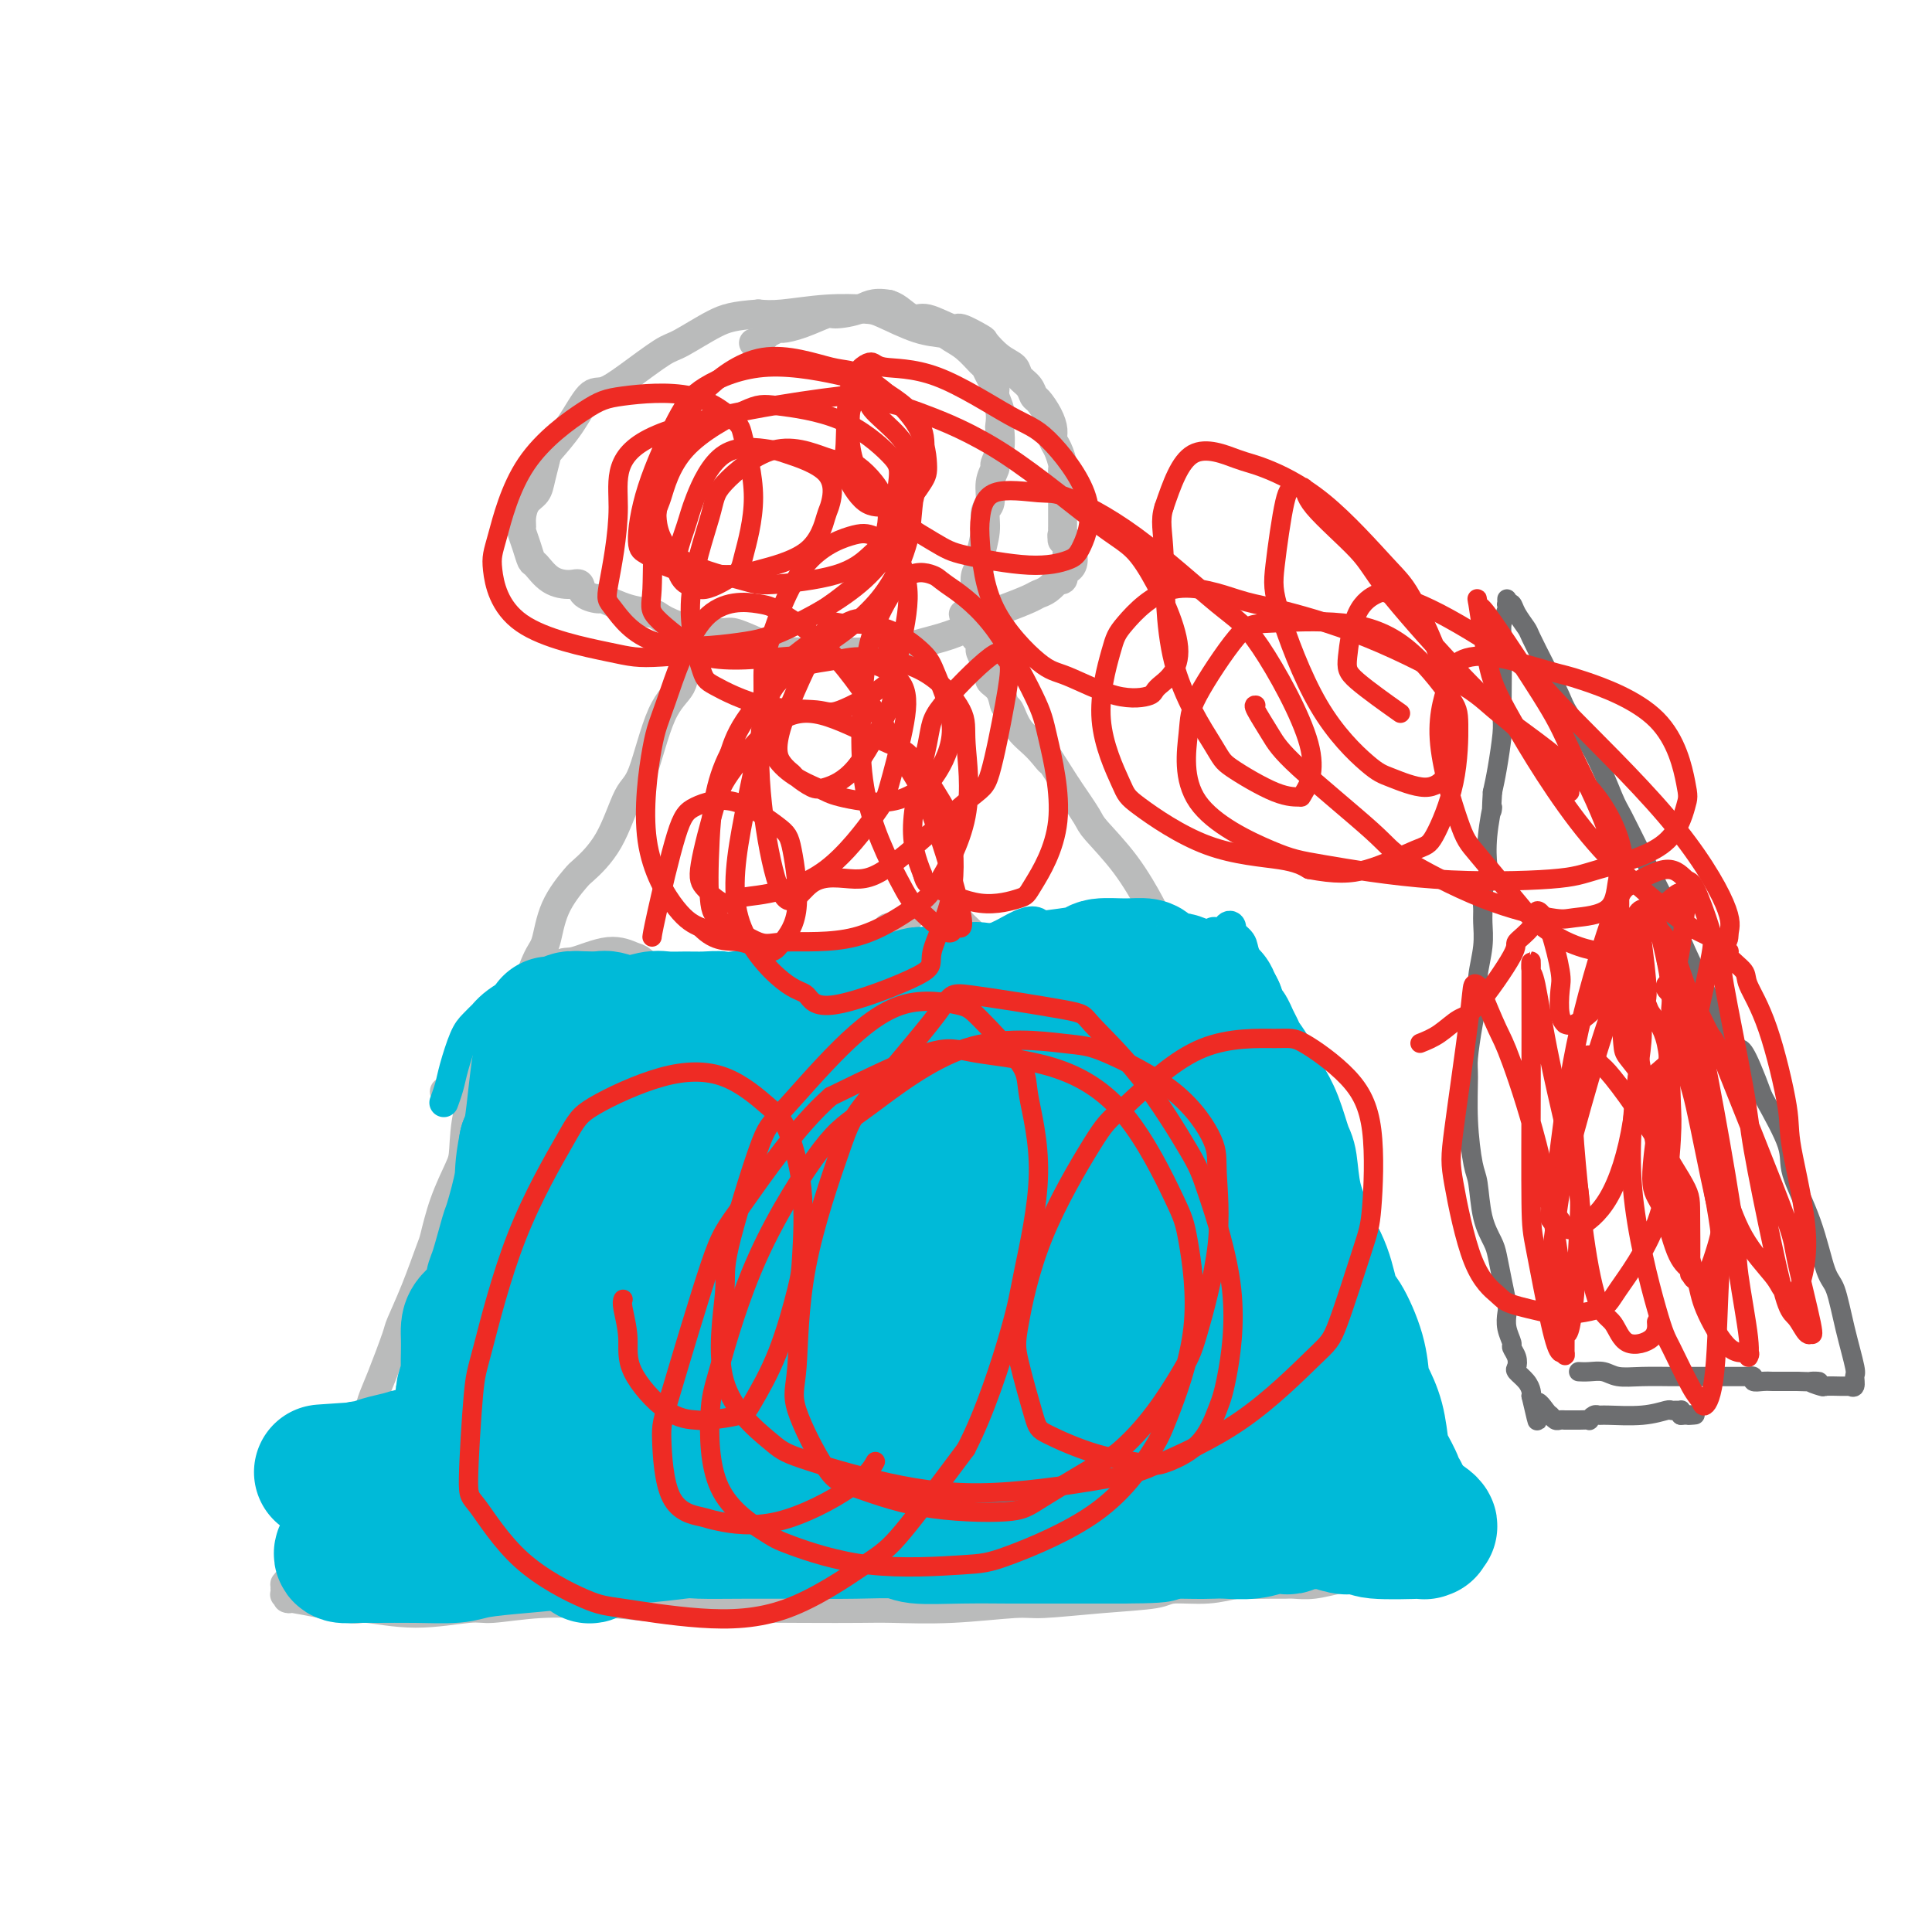 <svg viewBox='0 0 400 400' version='1.1' xmlns='http://www.w3.org/2000/svg' xmlns:xlink='http://www.w3.org/1999/xlink'><g fill='none' stroke='#BABBBB' stroke-width='6' stroke-linecap='round' stroke-linejoin='round'><path d='M144,138c-0.826,-0.362 -1.652,-0.724 -2,0c-0.348,0.724 -0.219,2.534 -1,4c-0.781,1.466 -2.472,2.589 -4,6c-1.528,3.411 -2.893,9.110 -4,12c-1.107,2.890 -1.956,2.973 -3,5c-1.044,2.027 -2.282,6.000 -4,9c-1.718,3.000 -3.915,5.028 -5,6c-1.085,0.972 -1.058,0.888 -2,2c-0.942,1.112 -2.855,3.422 -4,6c-1.145,2.578 -1.523,5.425 -2,7c-0.477,1.575 -1.052,1.877 -2,4c-0.948,2.123 -2.268,6.067 -4,10c-1.732,3.933 -3.877,7.855 -5,10c-1.123,2.145 -1.224,2.514 -2,4c-0.776,1.486 -2.225,4.090 -3,7c-0.775,2.910 -0.875,6.126 -1,8c-0.125,1.874 -0.277,2.406 -1,4c-0.723,1.594 -2.019,4.249 -3,7c-0.981,2.751 -1.647,5.599 -2,7c-0.353,1.401 -0.391,1.354 -1,3c-0.609,1.646 -1.788,4.986 -3,8c-1.212,3.014 -2.456,5.701 -3,7c-0.544,1.299 -0.389,1.210 -1,3c-0.611,1.790 -1.989,5.459 -3,8c-1.011,2.541 -1.657,3.953 -2,5c-0.343,1.047 -0.384,1.728 -1,3c-0.616,1.272 -1.808,3.136 -3,5'/><path d='M73,298c-6.913,17.923 -3.195,7.732 -2,4c1.195,-3.732 -0.131,-1.003 -1,1c-0.869,2.003 -1.279,3.279 -2,5c-0.721,1.721 -1.753,3.885 -2,5c-0.247,1.115 0.289,1.181 0,2c-0.289,0.819 -1.405,2.390 -2,4c-0.595,1.610 -0.671,3.259 -1,4c-0.329,0.741 -0.911,0.576 -1,1c-0.089,0.424 0.316,1.438 0,2c-0.316,0.562 -1.353,0.673 -2,1c-0.647,0.327 -0.906,0.871 -1,1c-0.094,0.129 -0.025,-0.158 0,0c0.025,0.158 0.006,0.761 0,1c-0.006,0.239 0.002,0.116 0,0c-0.002,-0.116 -0.013,-0.223 0,0c0.013,0.223 0.049,0.776 0,1c-0.049,0.224 -0.184,0.121 0,0c0.184,-0.121 0.687,-0.258 1,0c0.313,0.258 0.437,0.911 0,1c-0.437,0.089 -1.435,-0.387 1,0c2.435,0.387 8.302,1.635 11,2c2.698,0.365 2.226,-0.155 4,0c1.774,0.155 5.795,0.984 10,1c4.205,0.016 8.593,-0.781 11,-1c2.407,-0.219 2.832,0.141 5,0c2.168,-0.141 6.078,-0.784 10,-1c3.922,-0.216 7.855,-0.006 10,0c2.145,0.006 2.500,-0.191 5,0c2.500,0.191 7.143,0.769 11,1c3.857,0.231 6.929,0.116 10,0'/><path d='M148,333c14.419,0.310 6.467,0.084 6,0c-0.467,-0.084 6.550,-0.027 12,0c5.450,0.027 9.333,0.022 12,0c2.667,-0.022 4.119,-0.062 7,0c2.881,0.062 7.192,0.224 12,0c4.808,-0.224 10.113,-0.835 13,-1c2.887,-0.165 3.355,0.114 6,0c2.645,-0.114 7.468,-0.623 12,-1c4.532,-0.377 8.774,-0.623 11,-1c2.226,-0.377 2.437,-0.886 4,-1c1.563,-0.114 4.478,0.166 7,0c2.522,-0.166 4.652,-0.777 6,-1c1.348,-0.223 1.913,-0.059 3,0c1.087,0.059 2.697,0.012 4,0c1.303,-0.012 2.299,0.011 3,0c0.701,-0.011 1.107,-0.054 2,0c0.893,0.054 2.275,0.207 4,0c1.725,-0.207 3.794,-0.773 5,-1c1.206,-0.227 1.549,-0.113 2,0c0.451,0.113 1.010,0.227 2,0c0.990,-0.227 2.411,-0.793 3,-1c0.589,-0.207 0.348,-0.055 1,0c0.652,0.055 2.198,0.015 3,0c0.802,-0.015 0.860,-0.003 1,0c0.140,0.003 0.363,-0.003 1,0c0.637,0.003 1.686,0.015 2,0c0.314,-0.015 -0.109,-0.056 0,0c0.109,0.056 0.751,0.211 1,0c0.249,-0.211 0.106,-0.788 0,-1c-0.106,-0.212 -0.173,-0.061 0,0c0.173,0.061 0.587,0.030 1,0'/><path d='M294,325c12.007,-1.083 3.025,-0.290 0,0c-3.025,0.290 -0.092,0.079 1,0c1.092,-0.079 0.343,-0.024 0,0c-0.343,0.024 -0.281,0.019 0,0c0.281,-0.019 0.780,-0.051 1,0c0.220,0.051 0.162,0.184 0,0c-0.162,-0.184 -0.429,-0.685 0,-1c0.429,-0.315 1.554,-0.445 2,-2c0.446,-1.555 0.214,-4.536 0,-6c-0.214,-1.464 -0.408,-1.410 -1,-3c-0.592,-1.590 -1.581,-4.824 -3,-8c-1.419,-3.176 -3.269,-6.294 -4,-8c-0.731,-1.706 -0.341,-2.000 -1,-4c-0.659,-2.000 -2.365,-5.704 -4,-10c-1.635,-4.296 -3.200,-9.182 -4,-12c-0.800,-2.818 -0.834,-3.567 -2,-6c-1.166,-2.433 -3.463,-6.549 -5,-11c-1.537,-4.451 -2.313,-9.236 -3,-12c-0.687,-2.764 -1.284,-3.509 -3,-6c-1.716,-2.491 -4.551,-6.730 -7,-11c-2.449,-4.270 -4.513,-8.571 -6,-11c-1.487,-2.429 -2.398,-2.986 -4,-5c-1.602,-2.014 -3.897,-5.485 -6,-9c-2.103,-3.515 -4.014,-7.074 -5,-9c-0.986,-1.926 -1.046,-2.218 -2,-4c-0.954,-1.782 -2.802,-5.055 -5,-8c-2.198,-2.945 -4.746,-5.562 -6,-7c-1.254,-1.438 -1.216,-1.697 -2,-3c-0.784,-1.303 -2.392,-3.652 -4,-6'/><path d='M221,163c-8.577,-13.507 -5.019,-7.774 -4,-6c1.019,1.774 -0.499,-0.410 -2,-2c-1.501,-1.590 -2.984,-2.587 -4,-4c-1.016,-1.413 -1.563,-3.243 -2,-4c-0.437,-0.757 -0.762,-0.440 -1,-1c-0.238,-0.560 -0.390,-1.996 -1,-3c-0.610,-1.004 -1.679,-1.578 -2,-2c-0.321,-0.422 0.106,-0.694 0,-1c-0.106,-0.306 -0.746,-0.646 -1,-1c-0.254,-0.354 -0.121,-0.721 0,-1c0.121,-0.279 0.230,-0.470 0,-1c-0.230,-0.530 -0.797,-1.400 -1,-2c-0.203,-0.600 -0.040,-0.930 0,-1c0.040,-0.070 -0.042,0.121 0,0c0.042,-0.121 0.207,-0.554 0,-1c-0.207,-0.446 -0.788,-0.904 -1,-1c-0.212,-0.096 -0.056,0.172 0,0c0.056,-0.172 0.011,-0.782 0,-1c-0.011,-0.218 0.011,-0.044 0,0c-0.011,0.044 -0.056,-0.041 0,0c0.056,0.041 0.211,0.207 0,0c-0.211,-0.207 -0.789,-0.788 -1,-1c-0.211,-0.212 -0.057,-0.057 0,0c0.057,0.057 0.015,0.015 0,0c-0.015,-0.015 -0.004,-0.004 0,0c0.004,0.004 0.001,0.001 0,0c-0.001,-0.001 -0.000,-0.000 0,0c0.000,0.000 0.000,0.000 0,0'/><path d='M201,130c-3.078,-5.253 -0.773,-1.886 0,-1c0.773,0.886 0.015,-0.708 0,-2c-0.015,-1.292 0.713,-2.283 1,-3c0.287,-0.717 0.134,-1.160 0,-2c-0.134,-0.840 -0.247,-2.078 0,-3c0.247,-0.922 0.855,-1.530 1,-2c0.145,-0.470 -0.172,-0.804 0,-2c0.172,-1.196 0.835,-3.256 1,-5c0.165,-1.744 -0.167,-3.173 0,-4c0.167,-0.827 0.833,-1.052 1,-2c0.167,-0.948 -0.165,-2.619 0,-4c0.165,-1.381 0.829,-2.473 1,-3c0.171,-0.527 -0.149,-0.490 0,-1c0.149,-0.510 0.768,-1.568 1,-3c0.232,-1.432 0.077,-3.237 0,-4c-0.077,-0.763 -0.076,-0.483 0,-1c0.076,-0.517 0.227,-1.830 0,-3c-0.227,-1.170 -0.833,-2.195 -1,-3c-0.167,-0.805 0.104,-1.388 0,-2c-0.104,-0.612 -0.584,-1.253 -1,-2c-0.416,-0.747 -0.767,-1.601 -1,-2c-0.233,-0.399 -0.348,-0.342 -1,-1c-0.652,-0.658 -1.841,-2.029 -3,-3c-1.159,-0.971 -2.288,-1.542 -3,-2c-0.712,-0.458 -1.008,-0.803 -2,-1c-0.992,-0.197 -2.680,-0.245 -5,-1c-2.320,-0.755 -5.271,-2.216 -7,-3c-1.729,-0.784 -2.237,-0.891 -4,-1c-1.763,-0.109 -4.782,-0.222 -8,0c-3.218,0.222 -6.634,0.778 -9,1c-2.366,0.222 -3.683,0.111 -5,0'/><path d='M157,65c-5.057,0.379 -6.699,0.827 -9,2c-2.301,1.173 -5.262,3.070 -7,4c-1.738,0.930 -2.253,0.894 -4,2c-1.747,1.106 -4.727,3.354 -7,5c-2.273,1.646 -3.838,2.690 -5,3c-1.162,0.310 -1.922,-0.115 -3,1c-1.078,1.115 -2.473,3.769 -4,6c-1.527,2.231 -3.186,4.039 -4,5c-0.814,0.961 -0.782,1.076 -1,2c-0.218,0.924 -0.685,2.657 -1,4c-0.315,1.343 -0.477,2.295 -1,3c-0.523,0.705 -1.405,1.164 -2,2c-0.595,0.836 -0.902,2.049 -1,3c-0.098,0.951 0.014,1.639 0,2c-0.014,0.361 -0.154,0.394 0,1c0.154,0.606 0.600,1.785 1,3c0.400,1.215 0.752,2.468 1,3c0.248,0.532 0.393,0.345 1,1c0.607,0.655 1.677,2.152 3,3c1.323,0.848 2.901,1.049 4,1c1.099,-0.049 1.720,-0.346 2,0c0.280,0.346 0.218,1.336 1,2c0.782,0.664 2.406,1.003 3,1c0.594,-0.003 0.157,-0.348 1,0c0.843,0.348 2.964,1.390 5,2c2.036,0.610 3.985,0.789 5,1c1.015,0.211 1.095,0.454 2,1c0.905,0.546 2.634,1.394 5,2c2.366,0.606 5.368,0.971 7,1c1.632,0.029 1.895,-0.277 3,0c1.105,0.277 3.053,1.139 5,2'/><path d='M157,133c7.879,2.464 6.076,2.124 6,2c-0.076,-0.124 1.574,-0.033 3,0c1.426,0.033 2.628,0.010 4,0c1.372,-0.010 2.916,-0.005 4,0c1.084,0.005 1.710,0.009 3,0c1.290,-0.009 3.245,-0.033 5,0c1.755,0.033 3.311,0.122 4,0c0.689,-0.122 0.510,-0.455 2,-1c1.490,-0.545 4.647,-1.301 7,-2c2.353,-0.699 3.901,-1.339 5,-2c1.099,-0.661 1.750,-1.342 3,-2c1.250,-0.658 3.099,-1.294 5,-2c1.901,-0.706 3.853,-1.482 5,-2c1.147,-0.518 1.488,-0.779 2,-1c0.512,-0.221 1.195,-0.402 2,-1c0.805,-0.598 1.731,-1.614 2,-2c0.269,-0.386 -0.120,-0.142 0,0c0.120,0.142 0.749,0.182 1,0c0.251,-0.182 0.123,-0.586 0,-1c-0.123,-0.414 -0.242,-0.837 0,-1c0.242,-0.163 0.846,-0.067 1,0c0.154,0.067 -0.141,0.106 0,0c0.141,-0.106 0.717,-0.357 1,-1c0.283,-0.643 0.272,-1.679 0,-2c-0.272,-0.321 -0.804,0.071 -1,0c-0.196,-0.071 -0.056,-0.607 0,-1c0.056,-0.393 0.029,-0.644 0,-1c-0.029,-0.356 -0.059,-0.817 0,-1c0.059,-0.183 0.208,-0.088 0,0c-0.208,0.088 -0.774,0.168 -1,0c-0.226,-0.168 -0.113,-0.584 0,-1'/><path d='M220,111c-0.309,-0.571 -0.083,0.002 0,0c0.083,-0.002 0.022,-0.578 0,-1c-0.022,-0.422 -0.006,-0.690 0,-1c0.006,-0.310 0.002,-0.663 0,-1c-0.002,-0.337 -0.000,-0.658 0,-1c0.000,-0.342 0.000,-0.707 0,-1c-0.000,-0.293 0.000,-0.516 0,-1c-0.000,-0.484 -0.000,-1.229 0,-2c0.000,-0.771 0.001,-1.567 0,-2c-0.001,-0.433 -0.003,-0.504 0,-1c0.003,-0.496 0.011,-1.417 0,-2c-0.011,-0.583 -0.041,-0.827 0,-1c0.041,-0.173 0.153,-0.275 0,-1c-0.153,-0.725 -0.569,-2.072 -1,-3c-0.431,-0.928 -0.875,-1.438 -1,-2c-0.125,-0.562 0.070,-1.176 0,-2c-0.070,-0.824 -0.404,-1.859 -1,-3c-0.596,-1.141 -1.454,-2.389 -2,-3c-0.546,-0.611 -0.782,-0.585 -1,-1c-0.218,-0.415 -0.420,-1.271 -1,-2c-0.580,-0.729 -1.539,-1.332 -2,-2c-0.461,-0.668 -0.425,-1.403 -1,-2c-0.575,-0.597 -1.761,-1.058 -3,-2c-1.239,-0.942 -2.531,-2.366 -3,-3c-0.469,-0.634 -0.117,-0.480 -1,-1c-0.883,-0.520 -3.003,-1.715 -4,-2c-0.997,-0.285 -0.872,0.341 -2,0c-1.128,-0.341 -3.508,-1.648 -5,-2c-1.492,-0.352 -2.094,0.251 -3,0c-0.906,-0.251 -2.116,-1.358 -3,-2c-0.884,-0.642 -1.442,-0.821 -2,-1'/><path d='M184,63c-3.391,-0.615 -4.370,0.347 -6,1c-1.630,0.653 -3.913,0.997 -5,1c-1.087,0.003 -0.979,-0.335 -2,0c-1.021,0.335 -3.173,1.343 -5,2c-1.827,0.657 -3.330,0.963 -4,1c-0.670,0.037 -0.508,-0.197 -1,0c-0.492,0.197 -1.638,0.823 -2,1c-0.362,0.177 0.060,-0.096 0,0c-0.060,0.096 -0.604,0.562 -1,1c-0.396,0.438 -0.645,0.849 -1,1c-0.355,0.151 -0.816,0.043 -1,0c-0.184,-0.043 -0.092,-0.022 0,0'/><path d='M92,226c0.671,-0.063 1.342,-0.126 2,-1c0.658,-0.874 1.302,-2.557 2,-4c0.698,-1.443 1.448,-2.644 3,-5c1.552,-2.356 3.904,-5.868 7,-9c3.096,-3.132 6.935,-5.886 9,-7c2.065,-1.114 2.355,-0.588 4,-1c1.645,-0.412 4.644,-1.760 7,-2c2.356,-0.240 4.070,0.630 5,1c0.930,0.370 1.077,0.242 2,1c0.923,0.758 2.621,2.402 4,4c1.379,1.598 2.437,3.148 3,4c0.563,0.852 0.630,1.005 1,2c0.370,0.995 1.045,2.834 2,4c0.955,1.166 2.192,1.661 3,2c0.808,0.339 1.187,0.522 2,1c0.813,0.478 2.059,1.250 4,1c1.941,-0.250 4.576,-1.521 6,-2c1.424,-0.479 1.636,-0.164 3,-1c1.364,-0.836 3.881,-2.822 6,-5c2.119,-2.178 3.840,-4.548 5,-6c1.160,-1.452 1.760,-1.986 3,-3c1.240,-1.014 3.120,-2.507 5,-4'/><path d='M180,196c3.703,-3.682 3.462,-3.886 4,-4c0.538,-0.114 1.855,-0.139 3,-1c1.145,-0.861 2.117,-2.560 4,-3c1.883,-0.440 4.678,0.378 6,1c1.322,0.622 1.172,1.048 2,2c0.828,0.952 2.636,2.431 4,4c1.364,1.569 2.286,3.229 3,4c0.714,0.771 1.219,0.654 2,1c0.781,0.346 1.837,1.157 3,2c1.163,0.843 2.433,1.720 3,2c0.567,0.280 0.430,-0.035 1,0c0.570,0.035 1.845,0.422 3,0c1.155,-0.422 2.189,-1.653 3,-2c0.811,-0.347 1.398,0.191 2,0c0.602,-0.191 1.218,-1.110 2,-2c0.782,-0.890 1.731,-1.751 2,-2c0.269,-0.249 -0.141,0.114 0,0c0.141,-0.114 0.833,-0.704 1,-1c0.167,-0.296 -0.189,-0.299 0,0c0.189,0.299 0.924,0.899 1,1c0.076,0.101 -0.509,-0.296 0,0c0.509,0.296 2.110,1.285 3,2c0.890,0.715 1.068,1.157 2,2c0.932,0.843 2.618,2.086 4,3c1.382,0.914 2.461,1.498 3,2c0.539,0.502 0.540,0.923 1,1c0.460,0.077 1.380,-0.189 2,0c0.620,0.189 0.939,0.834 1,1c0.061,0.166 -0.138,-0.148 0,0c0.138,0.148 0.611,0.756 1,1c0.389,0.244 0.695,0.122 1,0'/><path d='M247,210c3.030,2.096 0.604,1.336 0,1c-0.604,-0.336 0.615,-0.249 1,0c0.385,0.249 -0.065,0.659 0,1c0.065,0.341 0.644,0.614 1,1c0.356,0.386 0.487,0.887 1,1c0.513,0.113 1.407,-0.162 2,0c0.593,0.162 0.884,0.761 1,1c0.116,0.239 0.058,0.120 0,0'/></g>
<g fill='none' stroke='#00BAD8' stroke-width='6' stroke-linecap='round' stroke-linejoin='round'><path d='M92,228c-0.096,0.262 -0.192,0.524 0,0c0.192,-0.524 0.672,-1.833 1,-3c0.328,-1.167 0.503,-2.192 1,-4c0.497,-1.808 1.315,-4.399 2,-6c0.685,-1.601 1.238,-2.212 2,-3c0.762,-0.788 1.733,-1.751 2,-2c0.267,-0.249 -0.170,0.217 0,0c0.170,-0.217 0.945,-1.119 2,-2c1.055,-0.881 2.389,-1.743 3,-2c0.611,-0.257 0.500,0.091 1,0c0.500,-0.091 1.612,-0.619 3,-1c1.388,-0.381 3.054,-0.614 4,-1c0.946,-0.386 1.173,-0.927 2,-1c0.827,-0.073 2.253,0.320 3,0c0.747,-0.320 0.814,-1.354 1,-2c0.186,-0.646 0.489,-0.903 1,-1c0.511,-0.097 1.229,-0.033 2,0c0.771,0.033 1.595,0.036 2,0c0.405,-0.036 0.390,-0.110 1,0c0.610,0.110 1.844,0.403 3,1c1.156,0.597 2.235,1.498 3,2c0.765,0.502 1.214,0.606 2,1c0.786,0.394 1.907,1.079 3,2c1.093,0.921 2.159,2.078 3,3c0.841,0.922 1.457,1.609 2,2c0.543,0.391 1.011,0.486 2,1c0.989,0.514 2.497,1.446 3,2c0.503,0.554 0.001,0.730 0,1c-0.001,0.270 0.500,0.635 1,1'/><path d='M147,216c2.943,2.328 0.801,0.648 0,0c-0.801,-0.648 -0.262,-0.263 0,0c0.262,0.263 0.246,0.404 1,0c0.754,-0.404 2.278,-1.354 3,-2c0.722,-0.646 0.642,-0.989 1,-2c0.358,-1.011 1.154,-2.690 2,-4c0.846,-1.310 1.744,-2.250 2,-3c0.256,-0.750 -0.128,-1.311 1,-2c1.128,-0.689 3.768,-1.505 5,-2c1.232,-0.495 1.057,-0.668 2,-1c0.943,-0.332 3.003,-0.824 4,-1c0.997,-0.176 0.932,-0.037 1,0c0.068,0.037 0.271,-0.029 1,0c0.729,0.029 1.985,0.152 3,1c1.015,0.848 1.791,2.422 2,3c0.209,0.578 -0.147,0.159 1,1c1.147,0.841 3.799,2.944 5,4c1.201,1.056 0.953,1.067 1,1c0.047,-0.067 0.389,-0.213 1,0c0.611,0.213 1.491,0.786 2,1c0.509,0.214 0.649,0.070 1,0c0.351,-0.070 0.914,-0.065 1,0c0.086,0.065 -0.306,0.190 0,0c0.306,-0.190 1.311,-0.695 2,-1c0.689,-0.305 1.061,-0.412 2,-1c0.939,-0.588 2.445,-1.658 4,-3c1.555,-1.342 3.159,-2.955 4,-4c0.841,-1.045 0.921,-1.523 1,-2'/><path d='M200,199c2.836,-2.268 2.427,-2.438 3,-3c0.573,-0.562 2.130,-1.518 3,-2c0.870,-0.482 1.054,-0.492 2,-1c0.946,-0.508 2.654,-1.514 4,-2c1.346,-0.486 2.329,-0.453 3,0c0.671,0.453 1.029,1.324 2,2c0.971,0.676 2.554,1.156 4,2c1.446,0.844 2.755,2.054 4,3c1.245,0.946 2.427,1.630 3,2c0.573,0.370 0.538,0.425 1,1c0.462,0.575 1.422,1.670 2,2c0.578,0.330 0.773,-0.106 1,0c0.227,0.106 0.484,0.754 1,1c0.516,0.246 1.290,0.091 2,0c0.710,-0.091 1.355,-0.118 2,0c0.645,0.118 1.289,0.381 2,0c0.711,-0.381 1.490,-1.405 2,-2c0.510,-0.595 0.751,-0.762 1,-1c0.249,-0.238 0.504,-0.546 1,-1c0.496,-0.454 1.232,-1.053 2,-2c0.768,-0.947 1.567,-2.240 2,-3c0.433,-0.760 0.500,-0.986 1,-1c0.500,-0.014 1.433,0.186 2,0c0.567,-0.186 0.767,-0.757 1,-1c0.233,-0.243 0.500,-0.156 1,0c0.500,0.156 1.233,0.383 2,1c0.767,0.617 1.567,1.624 2,2c0.433,0.376 0.497,0.121 1,1c0.503,0.879 1.443,2.890 2,4c0.557,1.110 0.731,1.317 1,2c0.269,0.683 0.635,1.841 1,3'/><path d='M261,206c1.475,2.591 1.664,3.069 2,4c0.336,0.931 0.820,2.314 1,3c0.180,0.686 0.058,0.675 0,1c-0.058,0.325 -0.051,0.985 0,1c0.051,0.015 0.145,-0.614 0,-1c-0.145,-0.386 -0.530,-0.527 -1,-2c-0.470,-1.473 -1.025,-4.278 -2,-7c-0.975,-2.722 -2.368,-5.360 -3,-7c-0.632,-1.640 -0.502,-2.282 -1,-3c-0.498,-0.718 -1.625,-1.511 -2,-2c-0.375,-0.489 0.003,-0.673 0,-1c-0.003,-0.327 -0.388,-0.798 -1,0c-0.612,0.798 -1.450,2.865 -2,8c-0.550,5.135 -0.812,13.339 -1,18c-0.188,4.661 -0.302,5.778 0,10c0.302,4.222 1.020,11.548 2,17c0.980,5.452 2.222,9.032 3,11c0.778,1.968 1.093,2.326 2,3c0.907,0.674 2.405,1.664 3,2c0.595,0.336 0.287,0.019 0,0c-0.287,-0.019 -0.555,0.259 0,-1c0.555,-1.259 1.931,-4.057 2,-9c0.069,-4.943 -1.171,-12.031 -2,-16c-0.829,-3.969 -1.249,-4.818 -2,-8c-0.751,-3.182 -1.834,-8.698 -3,-13c-1.166,-4.302 -2.416,-7.390 -3,-9c-0.584,-1.610 -0.503,-1.741 -1,-2c-0.497,-0.259 -1.570,-0.645 -2,-1c-0.430,-0.355 -0.215,-0.677 0,-1'/><path d='M250,201c-1.731,-5.176 -0.560,-1.117 0,3c0.560,4.117 0.508,8.293 1,15c0.492,6.707 1.527,15.946 2,21c0.473,5.054 0.383,5.924 1,10c0.617,4.076 1.939,11.360 4,17c2.061,5.640 4.860,9.638 6,12c1.140,2.362 0.621,3.089 1,4c0.379,0.911 1.656,2.006 2,3c0.344,0.994 -0.244,1.887 0,1c0.244,-0.887 1.319,-3.554 2,-3c0.681,0.554 0.968,4.330 0,-6c-0.968,-10.330 -3.190,-34.767 -5,-48c-1.810,-13.233 -3.206,-15.264 -4,-17c-0.794,-1.736 -0.984,-3.179 -1,-5c-0.016,-1.821 0.143,-4.022 0,-5c-0.143,-0.978 -0.588,-0.732 -1,2c-0.412,2.732 -0.790,7.952 -1,11c-0.210,3.048 -0.252,3.924 0,7c0.252,3.076 0.797,8.352 2,13c1.203,4.648 3.065,8.669 4,11c0.935,2.331 0.944,2.974 2,4c1.056,1.026 3.159,2.436 4,3c0.841,0.564 0.421,0.282 0,0'/><path d='M280,316c-1.089,0.331 -2.177,0.662 -3,1c-0.823,0.338 -1.380,0.683 -3,1c-1.620,0.317 -4.304,0.607 -7,1c-2.696,0.393 -5.405,0.890 -7,1c-1.595,0.110 -2.077,-0.167 -4,0c-1.923,0.167 -5.289,0.776 -9,1c-3.711,0.224 -7.767,0.061 -10,0c-2.233,-0.061 -2.642,-0.019 -5,0c-2.358,0.019 -6.666,0.015 -11,0c-4.334,-0.015 -8.696,-0.042 -11,0c-2.304,0.042 -2.551,0.152 -5,0c-2.449,-0.152 -7.100,-0.566 -11,-1c-3.900,-0.434 -7.048,-0.887 -9,-1c-1.952,-0.113 -2.709,0.115 -5,0c-2.291,-0.115 -6.116,-0.571 -10,-1c-3.884,-0.429 -7.827,-0.830 -10,-1c-2.173,-0.170 -2.577,-0.109 -5,0c-2.423,0.109 -6.866,0.266 -11,0c-4.134,-0.266 -7.959,-0.956 -10,-1c-2.041,-0.044 -2.297,0.559 -4,1c-1.703,0.441 -4.851,0.721 -8,1'/><path d='M122,318c-20.575,-0.525 -9.514,-0.338 -6,0c3.514,0.338 -0.520,0.826 -3,1c-2.480,0.174 -3.406,0.033 -5,0c-1.594,-0.033 -3.854,0.043 -5,0c-1.146,-0.043 -1.177,-0.205 -2,0c-0.823,0.205 -2.438,0.777 -4,1c-1.562,0.223 -3.071,0.098 -4,0c-0.929,-0.098 -1.278,-0.170 -2,0c-0.722,0.170 -1.818,0.581 -3,1c-1.182,0.419 -2.452,0.844 -3,1c-0.548,0.156 -0.376,0.042 -1,0c-0.624,-0.042 -2.045,-0.011 -3,0c-0.955,0.011 -1.445,0.003 -2,0c-0.555,-0.003 -1.176,-0.001 -2,0c-0.824,0.001 -1.853,-0.001 -3,0c-1.147,0.001 -2.412,0.004 -3,0c-0.588,-0.004 -0.497,-0.015 -1,0c-0.503,0.015 -1.599,0.057 -2,0c-0.401,-0.057 -0.108,-0.211 0,0c0.108,0.211 0.029,0.788 0,1c-0.029,0.212 -0.008,0.061 0,0c0.008,-0.061 0.004,-0.030 0,0'/></g>
<g fill='none' stroke='#00BAD8' stroke-width='28' stroke-linecap='round' stroke-linejoin='round'><path d='M71,321c-0.268,0.423 -0.536,0.846 0,1c0.536,0.154 1.875,0.038 3,0c1.125,-0.038 2.036,0.001 4,0c1.964,-0.001 4.980,-0.041 8,0c3.020,0.041 6.043,0.165 8,0c1.957,-0.165 2.846,-0.617 5,-1c2.154,-0.383 5.572,-0.695 9,-1c3.428,-0.305 6.867,-0.604 9,-1c2.133,-0.396 2.960,-0.891 5,-1c2.040,-0.109 5.293,0.167 9,0c3.707,-0.167 7.870,-0.777 10,-1c2.130,-0.223 2.228,-0.060 4,0c1.772,0.060 5.217,0.015 9,0c3.783,-0.015 7.904,-0.000 10,0c2.096,0.000 2.166,-0.014 4,0c1.834,0.014 5.433,0.056 9,0c3.567,-0.056 7.104,-0.211 9,0c1.896,0.211 2.153,0.789 4,1c1.847,0.211 5.285,0.057 9,0c3.715,-0.057 7.707,-0.015 10,0c2.293,0.015 2.887,0.004 5,0c2.113,-0.004 5.747,-0.001 9,0c3.253,0.001 6.127,0.001 9,0'/><path d='M232,318c14.527,-0.071 5.343,-0.750 4,-1c-1.343,-0.250 5.153,-0.071 9,0c3.847,0.071 5.044,0.033 6,0c0.956,-0.033 1.671,-0.061 3,0c1.329,0.061 3.273,0.212 5,0c1.727,-0.212 3.236,-0.788 4,-1c0.764,-0.212 0.782,-0.061 1,0c0.218,0.061 0.636,0.030 1,0c0.364,-0.030 0.674,-0.061 1,0c0.326,0.061 0.667,0.212 1,0c0.333,-0.212 0.657,-0.789 1,-1c0.343,-0.211 0.706,-0.058 1,0c0.294,0.058 0.518,0.019 1,0c0.482,-0.019 1.220,-0.019 2,0c0.780,0.019 1.600,0.057 2,0c0.400,-0.057 0.379,-0.208 1,0c0.621,0.208 1.884,0.774 3,1c1.116,0.226 2.085,0.113 3,0c0.915,-0.113 1.776,-0.225 2,0c0.224,0.225 -0.190,0.788 2,1c2.190,0.212 6.983,0.072 9,0c2.017,-0.072 1.256,-0.074 1,0c-0.256,0.074 -0.009,0.226 0,0c0.009,-0.226 -0.221,-0.831 0,-1c0.221,-0.169 0.894,0.099 1,0c0.106,-0.099 -0.356,-0.565 -1,-1c-0.644,-0.435 -1.470,-0.839 -2,-1c-0.530,-0.161 -0.765,-0.081 -1,0'/><path d='M292,314c-0.475,-0.643 -0.662,-0.749 -1,-1c-0.338,-0.251 -0.827,-0.645 -1,-1c-0.173,-0.355 -0.031,-0.670 0,-1c0.031,-0.330 -0.051,-0.676 0,-1c0.051,-0.324 0.235,-0.625 0,-1c-0.235,-0.375 -0.888,-0.822 -1,-1c-0.112,-0.178 0.317,-0.085 0,-1c-0.317,-0.915 -1.381,-2.837 -2,-4c-0.619,-1.163 -0.794,-1.567 -1,-3c-0.206,-1.433 -0.443,-3.893 -1,-6c-0.557,-2.107 -1.434,-3.859 -2,-5c-0.566,-1.141 -0.822,-1.672 -1,-3c-0.178,-1.328 -0.279,-3.455 -1,-6c-0.721,-2.545 -2.062,-5.508 -3,-7c-0.938,-1.492 -1.473,-1.512 -2,-3c-0.527,-1.488 -1.044,-4.444 -2,-7c-0.956,-2.556 -2.349,-4.712 -3,-6c-0.651,-1.288 -0.558,-1.709 -1,-3c-0.442,-1.291 -1.418,-3.452 -2,-6c-0.582,-2.548 -0.771,-5.482 -1,-7c-0.229,-1.518 -0.498,-1.621 -1,-3c-0.502,-1.379 -1.237,-4.036 -2,-6c-0.763,-1.964 -1.552,-3.236 -2,-4c-0.448,-0.764 -0.554,-1.019 -1,-2c-0.446,-0.981 -1.233,-2.687 -2,-4c-0.767,-1.313 -1.515,-2.234 -2,-3c-0.485,-0.766 -0.707,-1.376 -1,-2c-0.293,-0.624 -0.656,-1.260 -1,-2c-0.344,-0.740 -0.670,-1.584 -1,-2c-0.330,-0.416 -0.666,-0.405 -1,-1c-0.334,-0.595 -0.667,-1.798 -1,-3'/><path d='M252,209c-2.010,-3.941 -1.034,-2.295 -1,-2c0.034,0.295 -0.872,-0.762 -1,-1c-0.128,-0.238 0.523,0.342 0,0c-0.523,-0.342 -2.219,-1.608 -3,-2c-0.781,-0.392 -0.647,0.088 -1,0c-0.353,-0.088 -1.194,-0.744 -2,-1c-0.806,-0.256 -1.576,-0.111 -2,0c-0.424,0.111 -0.502,0.188 -1,0c-0.498,-0.188 -1.415,-0.640 -2,-1c-0.585,-0.360 -0.837,-0.630 -1,-1c-0.163,-0.370 -0.238,-0.842 -1,-1c-0.762,-0.158 -2.210,-0.001 -4,0c-1.790,0.001 -3.920,-0.155 -5,0c-1.080,0.155 -1.110,0.620 -2,1c-0.890,0.380 -2.641,0.677 -5,1c-2.359,0.323 -5.325,0.674 -7,1c-1.675,0.326 -2.058,0.627 -3,1c-0.942,0.373 -2.445,0.818 -4,1c-1.555,0.182 -3.164,0.100 -4,0c-0.836,-0.100 -0.900,-0.219 -2,0c-1.100,0.219 -3.237,0.777 -5,1c-1.763,0.223 -3.153,0.111 -4,0c-0.847,-0.111 -1.153,-0.222 -2,0c-0.847,0.222 -2.236,0.776 -4,1c-1.764,0.224 -3.901,0.116 -5,0c-1.099,-0.116 -1.158,-0.242 -2,0c-0.842,0.242 -2.466,0.852 -4,1c-1.534,0.148 -2.978,-0.167 -4,0c-1.022,0.167 -1.621,0.814 -3,1c-1.379,0.186 -3.537,-0.090 -5,0c-1.463,0.090 -2.232,0.545 -3,1'/><path d='M160,210c-12.879,1.773 -11.076,1.206 -11,1c0.076,-0.206 -1.574,-0.050 -3,0c-1.426,0.050 -2.627,-0.004 -4,0c-1.373,0.004 -2.920,0.068 -4,0c-1.080,-0.068 -1.695,-0.267 -3,0c-1.305,0.267 -3.299,0.999 -5,1c-1.701,0.001 -3.109,-0.728 -4,-1c-0.891,-0.272 -1.264,-0.087 -2,0c-0.736,0.087 -1.833,0.076 -3,0c-1.167,-0.076 -2.404,-0.216 -3,0c-0.596,0.216 -0.552,0.790 -1,1c-0.448,0.210 -1.387,0.056 -2,0c-0.613,-0.056 -0.899,-0.015 -1,0c-0.101,0.015 -0.016,0.003 0,0c0.016,-0.003 -0.037,0.004 0,0c0.037,-0.004 0.165,-0.020 0,1c-0.165,1.020 -0.621,3.074 -1,4c-0.379,0.926 -0.679,0.722 -1,2c-0.321,1.278 -0.663,4.036 -1,7c-0.337,2.964 -0.668,6.132 -1,8c-0.332,1.868 -0.666,2.434 -1,3'/><path d='M109,237c-1.042,5.215 -0.647,5.752 -1,8c-0.353,2.248 -1.455,6.209 -2,8c-0.545,1.791 -0.535,1.414 -1,3c-0.465,1.586 -1.407,5.135 -2,7c-0.593,1.865 -0.838,2.046 -1,3c-0.162,0.954 -0.239,2.681 -1,4c-0.761,1.319 -2.204,2.230 -3,3c-0.796,0.770 -0.944,1.398 -1,2c-0.056,0.602 -0.019,1.176 0,2c0.019,0.824 0.019,1.897 0,3c-0.019,1.103 -0.057,2.235 0,3c0.057,0.765 0.208,1.161 0,2c-0.208,0.839 -0.774,2.119 -1,3c-0.226,0.881 -0.113,1.363 0,2c0.113,0.637 0.226,1.428 0,2c-0.226,0.572 -0.793,0.924 -1,1c-0.207,0.076 -0.056,-0.123 0,0c0.056,0.123 0.015,0.569 0,1c-0.015,0.431 -0.004,0.848 0,1c0.004,0.152 0.001,0.041 0,0c-0.001,-0.041 -0.000,-0.011 0,0c0.000,0.011 0.000,0.003 0,0c-0.000,-0.003 -0.000,-0.002 0,0'/><path d='M95,295c-2.171,8.968 -0.599,2.388 0,0c0.599,-2.388 0.226,-0.586 0,0c-0.226,0.586 -0.303,-0.045 0,0c0.303,0.045 0.988,0.768 2,1c1.012,0.232 2.350,-0.025 3,0c0.650,0.025 0.610,0.334 1,1c0.390,0.666 1.209,1.691 4,2c2.791,0.309 7.552,-0.098 10,0c2.448,0.098 2.582,0.702 5,1c2.418,0.298 7.120,0.290 12,0c4.880,-0.290 9.938,-0.862 13,-1c3.062,-0.138 4.129,0.158 7,0c2.871,-0.158 7.546,-0.771 12,-1c4.454,-0.229 8.688,-0.076 11,0c2.312,0.076 2.703,0.073 5,0c2.297,-0.073 6.501,-0.216 11,0c4.499,0.216 9.293,0.791 12,1c2.707,0.209 3.325,0.053 6,0c2.675,-0.053 7.405,-0.004 12,0c4.595,0.004 9.053,-0.037 12,0c2.947,0.037 4.382,0.154 7,0c2.618,-0.154 6.418,-0.577 10,-1c3.582,-0.423 6.944,-0.846 9,-1c2.056,-0.154 2.805,-0.041 4,0c1.195,0.041 2.837,0.008 4,0c1.163,-0.008 1.848,0.008 2,0c0.152,-0.008 -0.228,-0.041 0,0c0.228,0.041 1.065,0.154 1,0c-0.065,-0.154 -1.033,-0.577 -2,-1'/><path d='M268,296c22.778,-0.784 5.724,-0.743 -2,-1c-7.724,-0.257 -6.118,-0.812 -8,-1c-1.882,-0.188 -7.252,-0.009 -10,0c-2.748,0.009 -2.875,-0.153 -5,0c-2.125,0.153 -6.247,0.619 -11,1c-4.753,0.381 -10.138,0.675 -13,1c-2.862,0.325 -3.202,0.679 -6,1c-2.798,0.321 -8.055,0.608 -13,1c-4.945,0.392 -9.577,0.889 -12,1c-2.423,0.111 -2.637,-0.164 -5,0c-2.363,0.164 -6.877,0.766 -11,1c-4.123,0.234 -7.856,0.102 -10,0c-2.144,-0.102 -2.698,-0.172 -5,0c-2.302,0.172 -6.350,0.585 -10,1c-3.650,0.415 -6.901,0.833 -9,1c-2.099,0.167 -3.047,0.083 -5,0c-1.953,-0.083 -4.910,-0.166 -8,0c-3.090,0.166 -6.311,0.580 -8,1c-1.689,0.420 -1.845,0.844 -3,1c-1.155,0.156 -3.310,0.042 -5,0c-1.690,-0.042 -2.913,-0.011 -4,0c-1.087,0.011 -2.036,0.003 -3,0c-0.964,-0.003 -1.944,-0.000 -3,0c-1.056,0.000 -2.189,-0.001 -3,0c-0.811,0.001 -1.299,0.005 -2,0c-0.701,-0.005 -1.617,-0.019 -3,0c-1.383,0.019 -3.235,0.071 -4,0c-0.765,-0.071 -0.442,-0.267 -1,0c-0.558,0.267 -1.996,0.995 -3,1c-1.004,0.005 -1.572,-0.713 -2,-1c-0.428,-0.287 -0.714,-0.144 -1,0'/><path d='M80,304c-25.543,1.547 -7.900,0.415 -2,0c5.900,-0.415 0.058,-0.114 -2,0c-2.058,0.114 -0.332,0.042 0,0c0.332,-0.042 -0.730,-0.052 -1,0c-0.270,0.052 0.251,0.168 1,0c0.749,-0.168 1.724,-0.620 3,-1c1.276,-0.380 2.851,-0.689 4,-1c1.149,-0.311 1.870,-0.623 4,-1c2.130,-0.377 5.668,-0.817 9,-2c3.332,-1.183 6.459,-3.108 8,-4c1.541,-0.892 1.495,-0.750 3,-2c1.505,-1.250 4.560,-3.891 7,-6c2.440,-2.109 4.265,-3.687 5,-4c0.735,-0.313 0.379,0.639 1,-3c0.621,-3.639 2.219,-11.870 3,-16c0.781,-4.130 0.745,-4.159 1,-5c0.255,-0.841 0.800,-2.495 1,-5c0.200,-2.505 0.053,-5.862 0,-9c-0.053,-3.138 -0.014,-6.057 0,-8c0.014,-1.943 0.003,-2.911 0,-5c-0.003,-2.089 0.003,-5.298 0,-7c-0.003,-1.702 -0.014,-1.898 0,-2c0.014,-0.102 0.053,-0.110 0,0c-0.053,0.110 -0.200,0.339 0,1c0.200,0.661 0.746,1.755 1,3c0.254,1.245 0.215,2.641 0,8c-0.215,5.359 -0.608,14.679 -1,24'/><path d='M125,259c-0.182,11.222 -0.637,22.277 -1,29c-0.363,6.723 -0.634,9.116 -1,14c-0.366,4.884 -0.828,12.260 -1,16c-0.172,3.740 -0.055,3.843 0,4c0.055,0.157 0.046,0.369 1,-1c0.954,-1.369 2.869,-4.320 5,-11c2.131,-6.680 4.477,-17.090 6,-23c1.523,-5.910 2.222,-7.321 3,-14c0.778,-6.679 1.634,-18.626 3,-28c1.366,-9.374 3.242,-16.174 4,-20c0.758,-3.826 0.399,-4.677 1,-6c0.601,-1.323 2.161,-3.119 3,-4c0.839,-0.881 0.958,-0.848 1,0c0.042,0.848 0.006,2.510 0,3c-0.006,0.490 0.018,-0.192 0,6c-0.018,6.192 -0.080,19.257 0,27c0.080,7.743 0.300,10.163 1,17c0.700,6.837 1.880,18.090 3,26c1.120,7.910 2.179,12.478 3,15c0.821,2.522 1.403,2.998 2,4c0.597,1.002 1.207,2.529 3,0c1.793,-2.529 4.768,-9.113 6,-13c1.232,-3.887 0.723,-5.076 1,-11c0.277,-5.924 1.342,-16.582 2,-26c0.658,-9.418 0.908,-17.594 1,-22c0.092,-4.406 0.024,-5.041 0,-7c-0.024,-1.959 -0.004,-5.243 0,-7c0.004,-1.757 -0.009,-1.986 0,-2c0.009,-0.014 0.041,0.189 0,0c-0.041,-0.189 -0.155,-0.768 -1,2c-0.845,2.768 -2.423,8.884 -4,15'/><path d='M166,242c-1.149,3.815 -1.522,5.853 -2,11c-0.478,5.147 -1.061,13.401 -1,19c0.061,5.599 0.765,8.541 1,10c0.235,1.459 -0.000,1.434 0,2c0.000,0.566 0.235,1.724 1,1c0.765,-0.724 2.060,-3.329 3,-5c0.940,-1.671 1.525,-2.409 2,-7c0.475,-4.591 0.841,-13.034 2,-21c1.159,-7.966 3.110,-15.455 4,-20c0.890,-4.545 0.718,-6.147 1,-9c0.282,-2.853 1.018,-6.958 2,-9c0.982,-2.042 2.209,-2.022 3,-2c0.791,0.022 1.145,0.044 1,0c-0.145,-0.044 -0.789,-0.155 -1,5c-0.211,5.155 0.010,15.575 0,22c-0.010,6.425 -0.250,8.856 0,15c0.250,6.144 0.991,16.002 2,22c1.009,5.998 2.285,8.136 3,9c0.715,0.864 0.868,0.453 1,1c0.132,0.547 0.241,2.053 2,1c1.759,-1.053 5.167,-4.663 7,-7c1.833,-2.337 2.092,-3.401 3,-8c0.908,-4.599 2.464,-12.733 4,-21c1.536,-8.267 3.051,-16.667 4,-21c0.949,-4.333 1.331,-4.598 2,-6c0.669,-1.402 1.624,-3.940 2,-5c0.376,-1.060 0.173,-0.643 0,0c-0.173,0.643 -0.314,1.513 0,3c0.314,1.487 1.085,3.593 2,7c0.915,3.407 1.976,8.116 3,13c1.024,4.884 2.012,9.942 3,15'/><path d='M220,257c2.753,11.128 5.637,19.948 8,26c2.363,6.052 4.205,9.337 5,11c0.795,1.663 0.543,1.704 1,2c0.457,0.296 1.621,0.849 3,0c1.379,-0.849 2.971,-3.098 4,-5c1.029,-1.902 1.496,-3.455 2,-9c0.504,-5.545 1.045,-15.082 1,-24c-0.045,-8.918 -0.678,-17.216 -1,-22c-0.322,-4.784 -0.334,-6.054 0,-9c0.334,-2.946 1.014,-7.569 1,-10c-0.014,-2.431 -0.721,-2.671 -1,-3c-0.279,-0.329 -0.131,-0.748 0,-1c0.131,-0.252 0.245,-0.338 0,0c-0.245,0.338 -0.849,1.098 -1,2c-0.151,0.902 0.152,1.944 0,8c-0.152,6.056 -0.758,17.125 0,28c0.758,10.875 2.879,21.557 4,27c1.121,5.443 1.240,5.645 2,7c0.760,1.355 2.159,3.861 3,5c0.841,1.139 1.123,0.912 1,1c-0.123,0.088 -0.651,0.492 0,-1c0.651,-1.492 2.482,-4.880 3,-12c0.518,-7.120 -0.277,-17.972 -1,-24c-0.723,-6.028 -1.373,-7.231 -2,-12c-0.627,-4.769 -1.231,-13.105 -2,-18c-0.769,-4.895 -1.703,-6.350 -2,-7c-0.297,-0.650 0.045,-0.495 0,-1c-0.045,-0.505 -0.476,-1.672 -1,-1c-0.524,0.672 -1.141,3.181 -2,5c-0.859,1.819 -1.960,2.948 -3,9c-1.040,6.052 -2.020,17.026 -3,28'/><path d='M239,257c-0.751,8.999 -1.130,17.497 -1,22c0.130,4.503 0.768,5.012 1,6c0.232,0.988 0.059,2.457 0,3c-0.059,0.543 -0.003,0.162 0,0c0.003,-0.162 -0.046,-0.104 0,-3c0.046,-2.896 0.188,-8.744 -1,-17c-1.188,-8.256 -3.705,-18.919 -5,-25c-1.295,-6.081 -1.367,-7.580 -3,-12c-1.633,-4.420 -4.827,-11.761 -7,-16c-2.173,-4.239 -3.324,-5.375 -4,-6c-0.676,-0.625 -0.876,-0.740 -2,-1c-1.124,-0.260 -3.171,-0.666 -6,4c-2.829,4.666 -6.441,14.402 -8,20c-1.559,5.598 -1.066,7.057 -2,14c-0.934,6.943 -3.295,19.370 -4,29c-0.705,9.630 0.245,16.462 1,20c0.755,3.538 1.315,3.781 2,5c0.685,1.219 1.495,3.416 2,4c0.505,0.584 0.704,-0.443 1,-1c0.296,-0.557 0.689,-0.644 2,-4c1.311,-3.356 3.539,-9.982 5,-18c1.461,-8.018 2.154,-17.427 3,-23c0.846,-5.573 1.843,-7.308 3,-9c1.157,-1.692 2.473,-3.341 3,-4c0.527,-0.659 0.263,-0.330 0,0'/></g>
<g fill='none' stroke='#6D6E70' stroke-width='4' stroke-linecap='round' stroke-linejoin='round'><path d='M327,284c-0.152,-0.008 -0.304,-0.016 0,0c0.304,0.016 1.065,0.057 2,0c0.935,-0.057 2.043,-0.211 3,0c0.957,0.211 1.763,0.789 3,1c1.237,0.211 2.906,0.057 5,0c2.094,-0.057 4.614,-0.015 6,0c1.386,0.015 1.638,0.004 3,0c1.362,-0.004 3.833,-0.001 6,0c2.167,0.001 4.031,0.000 5,0c0.969,-0.000 1.043,0.000 1,0c-0.043,-0.000 -0.204,-0.001 0,0c0.204,0.001 0.771,0.004 1,0c0.229,-0.004 0.120,-0.015 0,0c-0.120,0.015 -0.250,0.057 0,0c0.250,-0.057 0.879,-0.211 1,0c0.121,0.211 -0.267,0.789 0,1c0.267,0.211 1.188,0.057 2,0c0.812,-0.057 1.513,-0.015 2,0c0.487,0.015 0.759,0.004 1,0c0.241,-0.004 0.449,-0.001 1,0c0.551,0.001 1.443,0.000 2,0c0.557,-0.000 0.778,-0.000 1,0'/><path d='M372,286c7.524,0.249 3.834,-0.130 3,0c-0.834,0.130 1.188,0.767 2,1c0.812,0.233 0.413,0.063 1,0c0.587,-0.063 2.161,-0.017 3,0c0.839,0.017 0.943,0.005 1,0c0.057,-0.005 0.067,-0.002 0,0c-0.067,0.002 -0.210,0.002 0,0c0.210,-0.002 0.774,-0.008 1,0c0.226,0.008 0.115,0.029 0,0c-0.115,-0.029 -0.233,-0.107 0,0c0.233,0.107 0.817,0.400 1,0c0.183,-0.400 -0.033,-1.494 0,-2c0.033,-0.506 0.317,-0.423 0,-2c-0.317,-1.577 -1.235,-4.813 -2,-8c-0.765,-3.187 -1.378,-6.326 -2,-8c-0.622,-1.674 -1.252,-1.885 -2,-4c-0.748,-2.115 -1.613,-6.134 -3,-10c-1.387,-3.866 -3.297,-7.579 -4,-10c-0.703,-2.421 -0.201,-3.549 -1,-6c-0.799,-2.451 -2.900,-6.226 -5,-10'/><path d='M365,227c-3.950,-10.727 -4.326,-9.543 -5,-10c-0.674,-0.457 -1.646,-2.555 -3,-5c-1.354,-2.445 -3.091,-5.236 -5,-9c-1.909,-3.764 -3.991,-8.501 -5,-11c-1.009,-2.499 -0.946,-2.759 -2,-5c-1.054,-2.241 -3.224,-6.463 -5,-10c-1.776,-3.537 -3.157,-6.391 -4,-8c-0.843,-1.609 -1.148,-1.975 -2,-4c-0.852,-2.025 -2.249,-5.709 -4,-9c-1.751,-3.291 -3.854,-6.190 -5,-8c-1.146,-1.810 -1.333,-2.533 -2,-4c-0.667,-1.467 -1.814,-3.679 -3,-6c-1.186,-2.321 -2.413,-4.752 -3,-6c-0.587,-1.248 -0.536,-1.314 -1,-2c-0.464,-0.686 -1.445,-1.993 -2,-3c-0.555,-1.007 -0.684,-1.715 -1,-2c-0.316,-0.285 -0.821,-0.148 -1,0c-0.179,0.148 -0.034,0.307 0,0c0.034,-0.307 -0.043,-1.082 0,-1c0.043,0.082 0.208,1.019 0,2c-0.208,0.981 -0.787,2.005 -1,3c-0.213,0.995 -0.060,1.959 0,4c0.060,2.041 0.027,5.157 0,8c-0.027,2.843 -0.049,5.411 0,7c0.049,1.589 0.167,2.197 0,4c-0.167,1.803 -0.619,4.801 -1,7c-0.381,2.199 -0.690,3.600 -1,5'/><path d='M309,164c-0.405,6.441 0.084,3.045 0,3c-0.084,-0.045 -0.740,3.261 -1,6c-0.260,2.739 -0.122,4.909 0,6c0.122,1.091 0.230,1.101 0,2c-0.230,0.899 -0.798,2.688 -1,4c-0.202,1.312 -0.039,2.148 0,3c0.039,0.852 -0.045,1.719 0,3c0.045,1.281 0.218,2.977 0,5c-0.218,2.023 -0.829,4.375 -1,6c-0.171,1.625 0.097,2.524 0,4c-0.097,1.476 -0.559,3.530 -1,6c-0.441,2.470 -0.861,5.357 -1,7c-0.139,1.643 0.003,2.042 0,4c-0.003,1.958 -0.152,5.476 0,9c0.152,3.524 0.604,7.053 1,9c0.396,1.947 0.736,2.312 1,4c0.264,1.688 0.453,4.701 1,7c0.547,2.299 1.453,3.886 2,5c0.547,1.114 0.734,1.757 1,3c0.266,1.243 0.611,3.086 1,5c0.389,1.914 0.821,3.898 1,5c0.179,1.102 0.104,1.320 0,2c-0.104,0.680 -0.238,1.821 0,3c0.238,1.179 0.847,2.395 1,3c0.153,0.605 -0.148,0.599 0,1c0.148,0.401 0.747,1.210 1,2c0.253,0.790 0.159,1.560 0,2c-0.159,0.440 -0.383,0.551 0,1c0.383,0.449 1.372,1.236 2,2c0.628,0.764 0.894,1.504 1,2c0.106,0.496 0.053,0.748 0,1'/><path d='M317,289c2.129,9.222 0.951,3.777 1,2c0.049,-1.777 1.323,0.112 2,1c0.677,0.888 0.756,0.774 1,1c0.244,0.226 0.653,0.793 1,1c0.347,0.207 0.633,0.056 1,0c0.367,-0.056 0.815,-0.015 1,0c0.185,0.015 0.108,0.004 0,0c-0.108,-0.004 -0.245,-0.001 0,0c0.245,0.001 0.874,0.001 1,0c0.126,-0.001 -0.251,-0.004 0,0c0.251,0.004 1.128,0.015 2,0c0.872,-0.015 1.738,-0.057 2,0c0.262,0.057 -0.080,0.212 0,0c0.080,-0.212 0.582,-0.793 1,-1c0.418,-0.207 0.752,-0.041 1,0c0.248,0.041 0.409,-0.042 2,0c1.591,0.042 4.612,0.207 7,0c2.388,-0.207 4.142,-0.788 5,-1c0.858,-0.212 0.818,-0.054 1,0c0.182,0.054 0.585,0.004 1,0c0.415,-0.004 0.843,0.037 1,0c0.157,-0.037 0.045,-0.154 0,0c-0.045,0.154 -0.022,0.577 0,1'/><path d='M348,293c4.489,-0.156 2.711,-0.044 2,0c-0.711,0.044 -0.356,0.022 0,0'/></g>
<g fill='none' stroke='#EE2B24' stroke-width='4' stroke-linecap='round' stroke-linejoin='round'><path d='M294,216c1.303,-0.521 2.605,-1.041 4,-2c1.395,-0.959 2.882,-2.356 4,-3c1.118,-0.644 1.868,-0.533 4,-3c2.132,-2.467 5.645,-7.511 7,-10c1.355,-2.489 0.551,-2.425 1,-3c0.449,-0.575 2.152,-1.791 3,-3c0.848,-1.209 0.840,-2.412 1,-3c0.160,-0.588 0.487,-0.561 1,0c0.513,0.561 1.213,1.657 2,4c0.787,2.343 1.660,5.934 2,8c0.340,2.066 0.148,2.609 0,4c-0.148,1.391 -0.250,3.632 0,5c0.250,1.368 0.852,1.865 1,2c0.148,0.135 -0.158,-0.092 0,0c0.158,0.092 0.780,0.504 2,0c1.220,-0.504 3.037,-1.923 4,-3c0.963,-1.077 1.071,-1.811 2,-4c0.929,-2.189 2.679,-5.833 4,-9c1.321,-3.167 2.213,-5.856 3,-7c0.787,-1.144 1.471,-0.743 2,-1c0.529,-0.257 0.905,-1.172 1,-1c0.095,0.172 -0.090,1.431 0,2c0.090,0.569 0.454,0.448 1,2c0.546,1.552 1.273,4.776 2,8'/><path d='M345,199c0.692,3.334 0.920,5.669 1,7c0.080,1.331 0.010,1.659 0,2c-0.010,0.341 0.039,0.694 0,1c-0.039,0.306 -0.167,0.566 0,-1c0.167,-1.566 0.630,-4.959 1,-7c0.370,-2.041 0.647,-2.730 1,-5c0.353,-2.270 0.781,-6.120 1,-8c0.219,-1.880 0.229,-1.789 0,-2c-0.229,-0.211 -0.696,-0.724 -1,-1c-0.304,-0.276 -0.446,-0.316 -2,1c-1.554,1.316 -4.521,3.989 -6,6c-1.479,2.011 -1.471,3.361 -2,6c-0.529,2.639 -1.595,6.566 -2,10c-0.405,3.434 -0.150,6.376 0,8c0.150,1.624 0.195,1.929 1,3c0.805,1.071 2.370,2.908 3,4c0.630,1.092 0.325,1.438 2,0c1.675,-1.438 5.329,-4.659 7,-6c1.671,-1.341 1.361,-0.801 2,-4c0.639,-3.199 2.229,-10.135 3,-14c0.771,-3.865 0.722,-4.657 0,-7c-0.722,-2.343 -2.118,-6.235 -3,-8c-0.882,-1.765 -1.250,-1.403 -2,-2c-0.750,-0.597 -1.882,-2.152 -4,-2c-2.118,0.152 -5.222,2.010 -7,3c-1.778,0.990 -2.229,1.111 -4,6c-1.771,4.889 -4.861,14.547 -7,24c-2.139,9.453 -3.325,18.701 -4,24c-0.675,5.299 -0.837,6.650 -1,8'/><path d='M322,245c-1.950,10.141 -0.824,7.492 0,7c0.824,-0.492 1.348,1.171 2,2c0.652,0.829 1.433,0.823 3,0c1.567,-0.823 3.919,-2.463 6,-6c2.081,-3.537 3.892,-8.969 5,-16c1.108,-7.031 1.513,-15.659 2,-20c0.487,-4.341 1.056,-4.395 1,-7c-0.056,-2.605 -0.736,-7.760 -1,-10c-0.264,-2.240 -0.113,-1.565 0,-2c0.113,-0.435 0.188,-1.982 0,-2c-0.188,-0.018 -0.639,1.491 -1,3c-0.361,1.509 -0.634,3.017 -1,5c-0.366,1.983 -0.827,4.440 0,11c0.827,6.560 2.942,17.221 4,23c1.058,5.779 1.057,6.674 2,10c0.943,3.326 2.828,9.081 4,13c1.172,3.919 1.632,6.000 2,7c0.368,1.000 0.645,0.918 1,1c0.355,0.082 0.789,0.327 1,1c0.211,0.673 0.198,1.774 1,0c0.802,-1.774 2.420,-6.422 3,-9c0.580,-2.578 0.123,-3.086 -1,-8c-1.123,-4.914 -2.914,-14.234 -4,-19c-1.086,-4.766 -1.469,-4.977 -2,-8c-0.531,-3.023 -1.211,-8.857 -2,-12c-0.789,-3.143 -1.689,-3.595 -2,-4c-0.311,-0.405 -0.034,-0.763 0,-1c0.034,-0.237 -0.177,-0.352 0,0c0.177,0.352 0.740,1.172 1,2c0.260,0.828 0.217,1.665 1,5c0.783,3.335 2.391,9.167 4,15'/><path d='M351,226c1.753,6.186 3.137,11.152 4,14c0.863,2.848 1.206,3.579 2,6c0.794,2.421 2.041,6.533 4,10c1.959,3.467 4.631,6.288 6,8c1.369,1.712 1.435,2.315 2,3c0.565,0.685 1.629,1.453 2,2c0.371,0.547 0.050,0.874 0,1c-0.050,0.126 0.172,0.052 1,-2c0.828,-2.052 2.263,-6.083 2,-12c-0.263,-5.917 -2.225,-13.720 -3,-18c-0.775,-4.280 -0.363,-5.037 -1,-9c-0.637,-3.963 -2.324,-11.130 -4,-16c-1.676,-4.870 -3.342,-7.441 -4,-9c-0.658,-1.559 -0.310,-2.106 -1,-3c-0.690,-0.894 -2.420,-2.134 -3,-3c-0.580,-0.866 -0.011,-1.357 0,-1c0.011,0.357 -0.534,1.564 -1,2c-0.466,0.436 -0.851,0.103 0,5c0.851,4.897 2.938,15.026 4,21c1.062,5.974 1.100,7.794 2,13c0.900,5.206 2.662,13.798 4,20c1.338,6.202 2.253,10.014 3,12c0.747,1.986 1.328,2.144 2,3c0.672,0.856 1.437,2.409 2,3c0.563,0.591 0.923,0.221 1,0c0.077,-0.221 -0.130,-0.293 0,0c0.130,0.293 0.598,0.951 0,-2c-0.598,-2.951 -2.264,-9.513 -3,-13c-0.736,-3.487 -0.544,-3.900 -2,-8c-1.456,-4.100 -4.559,-11.886 -7,-18c-2.441,-6.114 -4.221,-10.557 -6,-15'/><path d='M357,220c-2.481,-6.027 -2.183,-4.595 -3,-6c-0.817,-1.405 -2.748,-5.646 -4,-8c-1.252,-2.354 -1.825,-2.822 -2,-3c-0.175,-0.178 0.048,-0.068 0,0c-0.048,0.068 -0.367,0.093 -1,4c-0.633,3.907 -1.581,11.695 -2,16c-0.419,4.305 -0.308,5.127 0,9c0.308,3.873 0.812,10.798 2,17c1.188,6.202 3.060,11.681 4,15c0.940,3.319 0.947,4.480 2,7c1.053,2.520 3.150,6.400 5,8c1.850,1.600 3.451,0.919 4,1c0.549,0.081 0.045,0.925 0,1c-0.045,0.075 0.370,-0.617 0,-4c-0.370,-3.383 -1.526,-9.457 -2,-13c-0.474,-3.543 -0.265,-4.555 -1,-10c-0.735,-5.445 -2.414,-15.322 -4,-24c-1.586,-8.678 -3.077,-16.156 -4,-20c-0.923,-3.844 -1.276,-4.055 -2,-6c-0.724,-1.945 -1.819,-5.626 -3,-8c-1.181,-2.374 -2.449,-3.443 -3,-4c-0.551,-0.557 -0.384,-0.602 -1,0c-0.616,0.602 -2.014,1.852 -4,6c-1.986,4.148 -4.558,11.193 -7,19c-2.442,7.807 -4.753,16.375 -6,21c-1.247,4.625 -1.430,5.306 -2,9c-0.570,3.694 -1.526,10.401 -2,14c-0.474,3.599 -0.467,4.088 0,6c0.467,1.912 1.395,5.245 2,7c0.605,1.755 0.887,1.930 1,2c0.113,0.070 0.056,0.035 0,0'/><path d='M324,276c0.859,1.395 1.506,-2.618 2,-8c0.494,-5.382 0.836,-12.133 1,-16c0.164,-3.867 0.149,-4.849 -1,-10c-1.149,-5.151 -3.432,-14.469 -5,-22c-1.568,-7.531 -2.420,-13.275 -3,-16c-0.580,-2.725 -0.887,-2.432 -1,-3c-0.113,-0.568 -0.031,-1.996 0,-2c0.031,-0.004 0.009,1.416 0,2c-0.009,0.584 -0.007,0.333 0,4c0.007,3.667 0.019,11.253 0,20c-0.019,8.747 -0.068,18.653 0,24c0.068,5.347 0.253,6.133 1,10c0.747,3.867 2.057,10.815 3,15c0.943,4.185 1.519,5.606 2,6c0.481,0.394 0.865,-0.238 1,0c0.135,0.238 0.020,1.347 0,0c-0.020,-1.347 0.057,-5.150 0,-8c-0.057,-2.850 -0.246,-4.746 -1,-10c-0.754,-5.254 -2.071,-13.866 -4,-22c-1.929,-8.134 -4.468,-15.790 -6,-20c-1.532,-4.210 -2.058,-4.975 -3,-7c-0.942,-2.025 -2.302,-5.312 -3,-7c-0.698,-1.688 -0.736,-1.779 -1,-2c-0.264,-0.221 -0.754,-0.573 -1,0c-0.246,0.573 -0.248,2.072 -1,8c-0.752,5.928 -2.252,16.284 -3,22c-0.748,5.716 -0.742,6.791 0,11c0.742,4.209 2.219,11.551 4,16c1.781,4.449 3.864,6.006 5,7c1.136,0.994 1.325,1.427 3,2c1.675,0.573 4.838,1.287 8,2'/><path d='M321,272c3.841,0.475 7.944,-0.336 10,-1c2.056,-0.664 2.067,-1.180 4,-4c1.933,-2.820 5.789,-7.942 8,-14c2.211,-6.058 2.775,-13.051 3,-17c0.225,-3.949 0.109,-4.853 0,-8c-0.109,-3.147 -0.211,-8.538 -1,-12c-0.789,-3.462 -2.266,-4.995 -3,-6c-0.734,-1.005 -0.727,-1.482 -1,-2c-0.273,-0.518 -0.827,-1.078 -1,0c-0.173,1.078 0.035,3.795 0,6c-0.035,2.205 -0.311,3.897 -1,9c-0.689,5.103 -1.789,13.618 -1,23c0.789,9.382 3.467,19.630 5,25c1.533,5.370 1.920,5.861 3,8c1.080,2.139 2.853,5.927 4,8c1.147,2.073 1.670,2.432 2,3c0.330,0.568 0.468,1.344 1,1c0.532,-0.344 1.458,-1.808 2,-7c0.542,-5.192 0.701,-14.111 1,-19c0.299,-4.889 0.738,-5.746 0,-11c-0.738,-5.254 -2.651,-14.904 -4,-22c-1.349,-7.096 -2.132,-11.640 -3,-16c-0.868,-4.360 -1.821,-8.538 -2,-10c-0.179,-1.462 0.416,-0.207 0,4c-0.416,4.207 -1.844,11.368 -3,18c-1.156,6.632 -2.042,12.736 -2,16c0.042,3.264 1.011,3.686 2,6c0.989,2.314 1.997,6.518 3,9c1.003,2.482 2.002,3.241 3,4'/><path d='M350,263c1.238,3.125 0.332,1.437 0,1c-0.332,-0.437 -0.088,0.377 0,-2c0.088,-2.377 0.022,-7.944 0,-11c-0.022,-3.056 -0.001,-3.601 -2,-7c-1.999,-3.399 -6.017,-9.652 -9,-14c-2.983,-4.348 -4.930,-6.790 -6,-8c-1.070,-1.210 -1.262,-1.188 -2,-2c-0.738,-0.812 -2.021,-2.460 -3,-1c-0.979,1.460 -1.654,6.027 -2,9c-0.346,2.973 -0.363,4.353 0,9c0.363,4.647 1.106,12.561 2,19c0.894,6.439 1.938,11.403 3,14c1.062,2.597 2.141,2.829 3,4c0.859,1.171 1.498,3.283 3,4c1.502,0.717 3.866,0.039 5,-1c1.134,-1.039 1.038,-2.440 1,-3c-0.038,-0.560 -0.019,-0.280 0,0'/><path d='M325,164c-4.115,-4.949 -8.230,-9.897 -10,-12c-1.770,-2.103 -1.197,-1.360 -3,-3c-1.803,-1.640 -5.984,-5.662 -11,-11c-5.016,-5.338 -10.867,-11.990 -14,-16c-3.133,-4.010 -3.549,-5.376 -6,-8c-2.451,-2.624 -6.937,-6.506 -9,-9c-2.063,-2.494 -1.703,-3.600 -2,-4c-0.297,-0.400 -1.249,-0.093 -2,0c-0.751,0.093 -1.299,-0.028 -2,3c-0.701,3.028 -1.556,9.205 -2,13c-0.444,3.795 -0.479,5.208 1,10c1.479,4.792 4.470,12.963 8,19c3.530,6.037 7.599,9.942 10,12c2.401,2.058 3.133,2.271 5,3c1.867,0.729 4.870,1.976 7,2c2.130,0.024 3.389,-1.174 4,-2c0.611,-0.826 0.574,-1.279 1,-4c0.426,-2.721 1.314,-7.710 0,-14c-1.314,-6.290 -4.829,-13.882 -7,-18c-2.171,-4.118 -2.999,-4.761 -6,-8c-3.001,-3.239 -8.174,-9.072 -13,-13c-4.826,-3.928 -9.304,-5.950 -12,-7c-2.696,-1.050 -3.611,-1.129 -6,-2c-2.389,-0.871 -6.254,-2.535 -9,-1c-2.746,1.535 -4.373,6.267 -6,11'/><path d='M241,105c-0.928,2.892 -0.248,4.621 0,10c0.248,5.379 0.064,14.408 2,22c1.936,7.592 5.994,13.749 8,17c2.006,3.251 1.962,3.598 4,5c2.038,1.402 6.160,3.858 9,5c2.840,1.142 4.398,0.968 5,1c0.602,0.032 0.247,0.269 1,-1c0.753,-1.269 2.613,-4.043 1,-10c-1.613,-5.957 -6.698,-15.098 -10,-20c-3.302,-4.902 -4.821,-5.566 -9,-9c-4.179,-3.434 -11.018,-9.637 -17,-14c-5.982,-4.363 -11.106,-6.888 -14,-8c-2.894,-1.112 -3.557,-0.813 -6,-1c-2.443,-0.187 -6.667,-0.859 -9,0c-2.333,0.859 -2.776,3.249 -3,5c-0.224,1.751 -0.229,2.862 0,6c0.229,3.138 0.693,8.302 3,13c2.307,4.698 6.459,8.929 9,11c2.541,2.071 3.472,1.980 6,3c2.528,1.020 6.652,3.149 10,4c3.348,0.851 5.920,0.422 7,0c1.080,-0.422 0.667,-0.838 2,-2c1.333,-1.162 4.411,-3.071 4,-8c-0.411,-4.929 -4.310,-12.878 -7,-17c-2.690,-4.122 -4.171,-4.418 -9,-8c-4.829,-3.582 -13.007,-10.451 -20,-15c-6.993,-4.549 -12.802,-6.780 -16,-8c-3.198,-1.220 -3.785,-1.430 -6,-2c-2.215,-0.570 -6.058,-1.500 -8,-1c-1.942,0.500 -1.983,2.428 -2,4c-0.017,1.572 -0.008,2.786 0,4'/><path d='M176,91c0.161,3.449 1.562,8.070 5,12c3.438,3.930 8.912,7.168 12,9c3.088,1.832 3.791,2.258 7,3c3.209,0.742 8.926,1.800 13,2c4.074,0.200 6.507,-0.458 8,-1c1.493,-0.542 2.046,-0.969 3,-3c0.954,-2.031 2.308,-5.667 1,-10c-1.308,-4.333 -5.279,-9.363 -8,-12c-2.721,-2.637 -4.193,-2.881 -8,-5c-3.807,-2.119 -9.947,-6.114 -15,-8c-5.053,-1.886 -9.017,-1.663 -11,-2c-1.983,-0.337 -1.984,-1.235 -3,-1c-1.016,0.235 -3.046,1.603 -4,5c-0.954,3.397 -0.832,8.823 -1,12c-0.168,3.177 -0.626,4.106 0,6c0.626,1.894 2.336,4.754 4,6c1.664,1.246 3.284,0.879 4,1c0.716,0.121 0.529,0.729 1,1c0.471,0.271 1.599,0.205 3,-1c1.401,-1.205 3.075,-3.549 4,-5c0.925,-1.451 1.100,-2.010 1,-4c-0.100,-1.990 -0.474,-5.411 -3,-9c-2.526,-3.589 -7.205,-7.344 -10,-9c-2.795,-1.656 -3.705,-1.211 -7,-2c-3.295,-0.789 -8.973,-2.812 -14,-2c-5.027,0.812 -9.403,4.457 -12,7c-2.597,2.543 -3.414,3.982 -5,8c-1.586,4.018 -3.941,10.613 -5,17c-1.059,6.387 -0.824,12.566 -1,16c-0.176,3.434 -0.765,4.124 1,6c1.765,1.876 5.882,4.938 10,8'/><path d='M146,136c4.855,1.244 11.993,0.352 16,0c4.007,-0.352 4.883,-0.166 8,-2c3.117,-1.834 8.476,-5.688 12,-10c3.524,-4.312 5.214,-9.084 6,-12c0.786,-2.916 0.667,-3.978 1,-7c0.333,-3.022 1.118,-8.006 -1,-12c-2.118,-3.994 -7.139,-7.000 -8,-9c-0.861,-2.000 2.437,-2.994 -6,-2c-8.437,0.994 -28.610,3.977 -38,8c-9.390,4.023 -7.997,9.086 -8,15c-0.003,5.914 -1.404,12.680 -2,16c-0.596,3.320 -0.389,3.193 1,5c1.389,1.807 3.959,5.547 9,7c5.041,1.453 12.553,0.618 17,0c4.447,-0.618 5.829,-1.019 10,-3c4.171,-1.981 11.130,-5.542 16,-10c4.870,-4.458 7.649,-9.812 9,-13c1.351,-3.188 1.274,-4.210 2,-7c0.726,-2.790 2.256,-7.349 1,-11c-1.256,-3.651 -5.299,-6.392 -8,-8c-2.701,-1.608 -4.061,-2.081 -8,-3c-3.939,-0.919 -10.458,-2.285 -16,-2c-5.542,0.285 -10.108,2.221 -13,4c-2.892,1.779 -4.109,3.401 -6,7c-1.891,3.599 -4.454,9.174 -6,14c-1.546,4.826 -2.074,8.902 -2,11c0.074,2.098 0.751,2.219 2,3c1.249,0.781 3.071,2.223 6,3c2.929,0.777 6.964,0.888 11,1'/><path d='M151,119c2.516,0.064 3.305,-0.275 6,-1c2.695,-0.725 7.297,-1.837 10,-4c2.703,-2.163 3.509,-5.377 4,-7c0.491,-1.623 0.667,-1.654 1,-3c0.333,-1.346 0.822,-4.005 -1,-6c-1.822,-1.995 -5.953,-3.325 -8,-4c-2.047,-0.675 -2.008,-0.694 -4,-1c-1.992,-0.306 -6.015,-0.897 -9,1c-2.985,1.897 -4.931,6.282 -6,9c-1.069,2.718 -1.262,3.768 -2,6c-0.738,2.232 -2.023,5.646 -2,8c0.023,2.354 1.352,3.648 2,4c0.648,0.352 0.614,-0.237 1,0c0.386,0.237 1.193,1.300 3,1c1.807,-0.300 4.616,-1.964 6,-3c1.384,-1.036 1.345,-1.445 2,-4c0.655,-2.555 2.006,-7.256 2,-12c-0.006,-4.744 -1.369,-9.530 -2,-12c-0.631,-2.470 -0.531,-2.624 -2,-4c-1.469,-1.376 -4.509,-3.974 -9,-5c-4.491,-1.026 -10.435,-0.480 -14,0c-3.565,0.480 -4.753,0.893 -8,3c-3.247,2.107 -8.553,5.909 -12,11c-3.447,5.091 -5.034,11.471 -6,15c-0.966,3.529 -1.310,4.207 -1,7c0.310,2.793 1.272,7.699 6,11c4.728,3.301 13.220,4.995 18,6c4.780,1.005 5.848,1.321 11,1c5.152,-0.321 14.387,-1.279 22,-4c7.613,-2.721 13.604,-7.206 17,-10c3.396,-2.794 4.198,-3.897 5,-5'/><path d='M181,117c4.246,-3.867 3.861,-6.034 4,-9c0.139,-2.966 0.804,-6.730 1,-9c0.196,-2.270 -0.075,-3.047 -2,-5c-1.925,-1.953 -5.503,-5.084 -10,-7c-4.497,-1.916 -9.913,-2.618 -13,-3c-3.087,-0.382 -3.843,-0.445 -7,1c-3.157,1.445 -8.714,4.397 -12,8c-3.286,3.603 -4.303,7.856 -5,10c-0.697,2.144 -1.076,2.178 -1,4c0.076,1.822 0.607,5.432 4,8c3.393,2.568 9.647,4.095 13,5c3.353,0.905 3.804,1.190 7,1c3.196,-0.190 9.138,-0.854 13,-2c3.862,-1.146 5.645,-2.773 7,-4c1.355,-1.227 2.284,-2.055 3,-4c0.716,-1.945 1.221,-5.006 0,-8c-1.221,-2.994 -4.169,-5.921 -6,-7c-1.831,-1.079 -2.546,-0.309 -5,-1c-2.454,-0.691 -6.647,-2.844 -11,-2c-4.353,0.844 -8.865,4.685 -11,7c-2.135,2.315 -1.893,3.104 -3,7c-1.107,3.896 -3.561,10.899 -4,17c-0.439,6.101 1.139,11.299 2,14c0.861,2.701 1.005,2.904 3,4c1.995,1.096 5.842,3.084 10,4c4.158,0.916 8.625,0.761 11,1c2.375,0.239 2.656,0.871 5,0c2.344,-0.871 6.752,-3.244 9,-5c2.248,-1.756 2.336,-2.896 3,-6c0.664,-3.104 1.904,-8.173 2,-12c0.096,-3.827 -0.952,-6.414 -2,-9'/><path d='M186,115c-1.272,-2.249 -3.451,-3.370 -5,-4c-1.549,-0.630 -2.468,-0.767 -5,0c-2.532,0.767 -6.675,2.440 -10,7c-3.325,4.560 -5.830,12.009 -7,16c-1.170,3.991 -1.004,4.526 -1,8c0.004,3.474 -0.154,9.888 2,14c2.154,4.112 6.619,5.924 9,7c2.381,1.076 2.676,1.417 5,2c2.324,0.583 6.676,1.408 10,1c3.324,-0.408 5.621,-2.049 7,-3c1.379,-0.951 1.840,-1.212 3,-3c1.160,-1.788 3.018,-5.105 3,-9c-0.018,-3.895 -1.913,-8.369 -3,-11c-1.087,-2.631 -1.364,-3.419 -3,-5c-1.636,-1.581 -4.629,-3.955 -8,-5c-3.371,-1.045 -7.120,-0.760 -9,-1c-1.880,-0.240 -1.890,-1.005 -4,3c-2.110,4.005 -6.321,12.779 -8,18c-1.679,5.221 -0.825,6.889 0,8c0.825,1.111 1.622,1.665 2,2c0.378,0.335 0.339,0.452 1,1c0.661,0.548 2.023,1.527 3,2c0.977,0.473 1.569,0.441 3,0c1.431,-0.441 3.700,-1.291 6,-4c2.300,-2.709 4.630,-7.278 6,-10c1.370,-2.722 1.779,-3.597 2,-6c0.221,-2.403 0.252,-6.335 -1,-9c-1.252,-2.665 -3.789,-4.065 -5,-5c-1.211,-0.935 -1.095,-1.406 -4,0c-2.905,1.406 -8.830,4.687 -12,8c-3.170,3.313 -3.585,6.656 -4,10'/><path d='M159,147c-1.564,5.458 -3.475,14.102 -5,22c-1.525,7.898 -2.666,15.049 -1,21c1.666,5.951 6.137,10.702 9,13c2.863,2.298 4.117,2.141 5,3c0.883,0.859 1.396,2.732 6,2c4.604,-0.732 13.298,-4.069 17,-6c3.702,-1.931 2.412,-2.455 3,-5c0.588,-2.545 3.055,-7.112 4,-12c0.945,-4.888 0.368,-10.097 0,-13c-0.368,-2.903 -0.526,-3.501 -2,-6c-1.474,-2.499 -4.264,-6.900 -6,-9c-1.736,-2.100 -2.417,-1.900 -5,-3c-2.583,-1.100 -7.068,-3.501 -11,-5c-3.932,-1.499 -7.312,-2.096 -11,0c-3.688,2.096 -7.683,6.885 -10,10c-2.317,3.115 -2.957,4.554 -4,8c-1.043,3.446 -2.491,8.897 -3,12c-0.509,3.103 -0.080,3.856 1,5c1.080,1.144 2.811,2.679 4,3c1.189,0.321 1.836,-0.570 3,-1c1.164,-0.430 2.844,-0.397 6,-1c3.156,-0.603 7.789,-1.841 12,-5c4.211,-3.159 8.002,-8.241 10,-11c1.998,-2.759 2.203,-3.197 3,-6c0.797,-2.803 2.186,-7.971 3,-12c0.814,-4.029 1.053,-6.919 0,-9c-1.053,-2.081 -3.398,-3.353 -5,-4c-1.602,-0.647 -2.460,-0.668 -5,-1c-2.540,-0.332 -6.761,-0.974 -11,1c-4.239,1.974 -8.497,6.564 -11,10c-2.503,3.436 -3.252,5.718 -4,8'/><path d='M151,156c-3.205,6.120 -3.716,12.420 -4,18c-0.284,5.580 -0.339,10.439 0,13c0.339,2.561 1.074,2.823 3,4c1.926,1.177 5.043,3.267 7,4c1.957,0.733 2.754,0.109 6,0c3.246,-0.109 8.943,0.299 14,-1c5.057,-1.299 9.476,-4.303 12,-6c2.524,-1.697 3.155,-2.086 5,-5c1.845,-2.914 4.906,-8.354 6,-14c1.094,-5.646 0.221,-11.497 0,-15c-0.221,-3.503 0.209,-4.659 -1,-7c-1.209,-2.341 -4.058,-5.866 -8,-8c-3.942,-2.134 -8.978,-2.878 -12,-3c-3.022,-0.122 -4.029,0.379 -8,1c-3.971,0.621 -10.907,1.364 -13,11c-2.093,9.636 0.657,28.165 3,35c2.343,6.835 4.279,1.976 7,0c2.721,-1.976 6.228,-1.068 9,-1c2.772,0.068 4.810,-0.703 9,-4c4.190,-3.297 10.531,-9.119 14,-12c3.469,-2.881 4.066,-2.819 5,-6c0.934,-3.181 2.204,-9.604 3,-14c0.796,-4.396 1.117,-6.766 1,-8c-0.117,-1.234 -0.671,-1.331 -1,-2c-0.329,-0.669 -0.434,-1.911 -3,0c-2.566,1.911 -7.595,6.976 -10,10c-2.405,3.024 -2.186,4.006 -3,8c-0.814,3.994 -2.661,10.998 -3,16c-0.339,5.002 0.831,8.001 2,11'/><path d='M191,181c0.566,2.186 0.981,2.150 3,3c2.019,0.850 5.641,2.587 9,3c3.359,0.413 6.454,-0.498 8,-1c1.546,-0.502 1.541,-0.596 3,-3c1.459,-2.404 4.380,-7.116 5,-13c0.620,-5.884 -1.063,-12.938 -2,-17c-0.937,-4.062 -1.130,-5.132 -3,-9c-1.870,-3.868 -5.418,-10.535 -9,-15c-3.582,-4.465 -7.196,-6.730 -9,-8c-1.804,-1.270 -1.796,-1.547 -3,-2c-1.204,-0.453 -3.619,-1.082 -6,1c-2.381,2.082 -4.727,6.875 -6,10c-1.273,3.125 -1.472,4.581 -2,10c-0.528,5.419 -1.383,14.802 0,23c1.383,8.198 5.006,15.212 7,19c1.994,3.788 2.358,4.349 4,6c1.642,1.651 4.561,4.391 6,5c1.439,0.609 1.398,-0.911 2,-1c0.602,-0.089 1.846,1.255 1,-3c-0.846,-4.255 -3.781,-14.110 -6,-20c-2.219,-5.890 -3.721,-7.815 -5,-10c-1.279,-2.185 -2.334,-4.628 -5,-9c-2.666,-4.372 -6.941,-10.672 -11,-15c-4.059,-4.328 -7.902,-6.683 -10,-8c-2.098,-1.317 -2.452,-1.594 -5,-2c-2.548,-0.406 -7.291,-0.940 -11,3c-3.709,3.940 -6.383,12.354 -8,17c-1.617,4.646 -2.176,5.524 -3,10c-0.824,4.476 -1.914,12.551 -1,19c0.914,6.449 3.833,11.271 6,14c2.167,2.729 3.584,3.364 5,4'/><path d='M145,192c3.184,3.328 5.646,2.647 8,3c2.354,0.353 4.602,1.738 6,2c1.398,0.262 1.945,-0.601 3,-2c1.055,-1.399 2.617,-3.336 3,-7c0.383,-3.664 -0.413,-9.055 -1,-12c-0.587,-2.945 -0.966,-3.445 -3,-5c-2.034,-1.555 -5.722,-4.164 -9,-5c-3.278,-0.836 -6.146,0.102 -8,1c-1.854,0.898 -2.693,1.756 -4,6c-1.307,4.244 -3.083,11.873 -4,16c-0.917,4.127 -0.976,4.750 -1,5c-0.024,0.250 -0.012,0.125 0,0'/><path d='M260,146c-0.272,-0.028 -0.543,-0.056 0,1c0.543,1.056 1.902,3.195 3,5c1.098,1.805 1.936,3.276 6,7c4.064,3.724 11.353,9.702 15,13c3.647,3.298 3.654,3.915 7,6c3.346,2.085 10.033,5.638 16,8c5.967,2.362 11.213,3.532 14,4c2.787,0.468 3.114,0.233 5,0c1.886,-0.233 5.329,-0.463 7,-2c1.671,-1.537 1.569,-4.380 2,-6c0.431,-1.620 1.396,-2.017 1,-5c-0.396,-2.983 -2.154,-8.550 -7,-14c-4.846,-5.450 -12.781,-10.781 -17,-14c-4.219,-3.219 -4.721,-4.326 -9,-7c-4.279,-2.674 -12.333,-6.914 -20,-10c-7.667,-3.086 -14.945,-5.019 -19,-6c-4.055,-0.981 -4.888,-1.011 -8,-2c-3.112,-0.989 -8.505,-2.938 -13,-2c-4.495,0.938 -8.093,4.763 -10,7c-1.907,2.237 -2.122,2.886 -3,6c-0.878,3.114 -2.420,8.693 -2,14c0.420,5.307 2.800,10.342 4,13c1.200,2.658 1.218,2.939 4,5c2.782,2.061 8.326,5.901 14,8c5.674,2.099 11.478,2.457 15,3c3.522,0.543 4.761,1.272 6,2'/><path d='M271,180c5.409,1.003 8.430,1.009 12,0c3.570,-1.009 7.688,-3.033 10,-4c2.312,-0.967 2.819,-0.876 4,-3c1.181,-2.124 3.035,-6.461 4,-11c0.965,-4.539 1.041,-9.279 1,-12c-0.041,-2.721 -0.201,-3.422 -2,-6c-1.799,-2.578 -5.239,-7.032 -9,-10c-3.761,-2.968 -7.843,-4.448 -13,-5c-5.157,-0.552 -11.388,-0.175 -15,0c-3.612,0.175 -4.606,0.148 -7,3c-2.394,2.852 -6.187,8.583 -8,12c-1.813,3.417 -1.644,4.520 -2,8c-0.356,3.480 -1.236,9.336 2,14c3.236,4.664 10.587,8.135 15,10c4.413,1.865 5.888,2.124 11,3c5.112,0.876 13.860,2.368 23,3c9.140,0.632 18.672,0.404 24,0c5.328,-0.404 6.452,-0.983 10,-2c3.548,-1.017 9.519,-2.472 13,-5c3.481,-2.528 4.473,-6.128 5,-8c0.527,-1.872 0.590,-2.016 0,-5c-0.590,-2.984 -1.832,-8.808 -6,-13c-4.168,-4.192 -11.261,-6.752 -15,-8c-3.739,-1.248 -4.123,-1.185 -7,-2c-2.877,-0.815 -8.246,-2.510 -12,-3c-3.754,-0.490 -5.892,0.225 -7,1c-1.108,0.775 -1.186,1.611 -2,4c-0.814,2.389 -2.362,6.331 -2,12c0.362,5.669 2.636,13.065 4,17c1.364,3.935 1.818,4.410 4,7c2.182,2.590 6.091,7.295 10,12'/><path d='M316,189c4.521,4.503 8.822,6.261 11,7c2.178,0.739 2.233,0.460 3,1c0.767,0.540 2.245,1.899 3,2c0.755,0.101 0.787,-1.055 1,-2c0.213,-0.945 0.606,-1.679 1,-5c0.394,-3.321 0.789,-9.230 -1,-16c-1.789,-6.770 -5.761,-14.400 -8,-19c-2.239,-4.600 -2.745,-6.171 -5,-10c-2.255,-3.829 -6.259,-9.916 -9,-14c-2.741,-4.084 -4.220,-6.167 -5,-7c-0.780,-0.833 -0.862,-0.418 -1,-1c-0.138,-0.582 -0.332,-2.160 0,0c0.332,2.160 1.192,8.058 2,12c0.808,3.942 1.565,5.927 5,12c3.435,6.073 9.546,16.235 16,24c6.454,7.765 13.249,13.132 17,16c3.751,2.868 4.457,3.236 6,4c1.543,0.764 3.921,1.924 5,2c1.079,0.076 0.858,-0.932 1,-2c0.142,-1.068 0.646,-2.197 -1,-6c-1.646,-3.803 -5.442,-10.280 -12,-18c-6.558,-7.720 -15.877,-16.683 -21,-22c-5.123,-5.317 -6.051,-6.987 -10,-10c-3.949,-3.013 -10.918,-7.369 -16,-10c-5.082,-2.631 -8.276,-3.537 -10,-4c-1.724,-0.463 -1.977,-0.484 -3,0c-1.023,0.484 -2.816,1.472 -4,4c-1.184,2.528 -1.761,6.595 -2,9c-0.239,2.405 -0.141,3.147 2,5c2.141,1.853 6.326,4.815 8,6c1.674,1.185 0.837,0.592 0,0'/><path d='M129,269c-0.128,0.317 -0.255,0.635 0,2c0.255,1.365 0.893,3.778 1,6c0.107,2.222 -0.319,4.253 1,7c1.319,2.747 4.381,6.210 7,8c2.619,1.790 4.794,1.908 6,2c1.206,0.092 1.444,0.159 3,0c1.556,-0.159 4.430,-0.544 6,-1c1.570,-0.456 1.835,-0.983 3,-3c1.165,-2.017 3.231,-5.523 5,-10c1.769,-4.477 3.240,-9.923 4,-13c0.760,-3.077 0.810,-3.784 1,-7c0.190,-3.216 0.520,-8.940 0,-14c-0.520,-5.060 -1.890,-9.456 -3,-12c-1.110,-2.544 -1.961,-3.238 -4,-5c-2.039,-1.762 -5.267,-4.594 -9,-6c-3.733,-1.406 -7.970,-1.386 -13,0c-5.030,1.386 -10.853,4.140 -14,6c-3.147,1.860 -3.618,2.828 -6,7c-2.382,4.172 -6.675,11.547 -10,20c-3.325,8.453 -5.682,17.983 -7,23c-1.318,5.017 -1.599,5.519 -2,10c-0.401,4.481 -0.924,12.940 -1,17c-0.076,4.060 0.295,3.722 2,6c1.705,2.278 4.744,7.171 9,11c4.256,3.829 9.730,6.593 13,8c3.270,1.407 4.335,1.457 8,2c3.665,0.543 9.930,1.579 16,2c6.070,0.421 11.947,0.226 18,-2c6.053,-2.226 12.284,-6.484 16,-9c3.716,-2.516 4.919,-3.290 8,-7c3.081,-3.710 8.041,-10.355 13,-17'/><path d='M200,300c3.925,-7.538 7.237,-17.883 9,-24c1.763,-6.117 1.976,-8.006 3,-13c1.024,-4.994 2.860,-13.092 3,-20c0.140,-6.908 -1.416,-12.627 -2,-16c-0.584,-3.373 -0.197,-4.399 -2,-7c-1.803,-2.601 -5.796,-6.778 -8,-9c-2.204,-2.222 -2.620,-2.490 -5,-3c-2.380,-0.510 -6.723,-1.262 -11,0c-4.277,1.262 -8.489,4.538 -13,9c-4.511,4.462 -9.322,10.110 -12,13c-2.678,2.890 -3.223,3.022 -5,8c-1.777,4.978 -4.787,14.801 -6,20c-1.213,5.199 -0.631,5.773 -1,10c-0.369,4.227 -1.689,12.106 0,18c1.689,5.894 6.388,9.804 9,12c2.612,2.196 3.136,2.678 7,4c3.864,1.322 11.067,3.485 18,5c6.933,1.515 13.594,2.382 22,2c8.406,-0.382 18.557,-2.013 24,-3c5.443,-0.987 6.179,-1.331 10,-3c3.821,-1.669 10.725,-4.663 17,-9c6.275,-4.337 11.919,-10.019 15,-13c3.081,-2.981 3.600,-3.263 5,-7c1.400,-3.737 3.683,-10.928 5,-15c1.317,-4.072 1.670,-5.024 2,-9c0.330,-3.976 0.637,-10.976 0,-16c-0.637,-5.024 -2.218,-8.073 -5,-11c-2.782,-2.927 -6.766,-5.733 -9,-7c-2.234,-1.267 -2.717,-0.995 -6,-1c-3.283,-0.005 -9.367,-0.287 -15,2c-5.633,2.287 -10.817,7.144 -16,12'/><path d='M233,229c-3.532,2.785 -4.362,3.748 -7,8c-2.638,4.252 -7.085,11.795 -10,19c-2.915,7.205 -4.298,14.073 -5,18c-0.702,3.927 -0.725,4.912 0,8c0.725,3.088 2.196,8.280 3,11c0.804,2.720 0.942,2.969 3,4c2.058,1.031 6.036,2.846 10,4c3.964,1.154 7.915,1.649 10,2c2.085,0.351 2.304,0.560 4,0c1.696,-0.560 4.868,-1.889 7,-4c2.132,-2.111 3.222,-5.003 4,-7c0.778,-1.997 1.242,-3.099 2,-7c0.758,-3.901 1.810,-10.600 1,-18c-0.810,-7.400 -3.482,-15.500 -5,-20c-1.518,-4.500 -1.883,-5.399 -4,-9c-2.117,-3.601 -5.988,-9.904 -10,-15c-4.012,-5.096 -8.167,-8.985 -10,-11c-1.833,-2.015 -1.343,-2.154 -6,-3c-4.657,-0.846 -14.460,-2.398 -19,-3c-4.540,-0.602 -3.818,-0.254 -7,4c-3.182,4.254 -10.269,12.415 -14,17c-3.731,4.585 -4.105,5.593 -6,11c-1.895,5.407 -5.312,15.214 -7,24c-1.688,8.786 -1.649,16.550 -2,21c-0.351,4.450 -1.094,5.586 0,9c1.094,3.414 4.024,9.107 6,12c1.976,2.893 2.999,2.988 6,4c3.001,1.012 7.980,2.941 14,4c6.020,1.059 13.082,1.247 17,1c3.918,-0.247 4.691,-0.928 8,-3c3.309,-2.072 9.155,-5.536 15,-9'/><path d='M231,301c6.325,-5.167 10.638,-12.085 13,-16c2.362,-3.915 2.773,-4.827 4,-9c1.227,-4.173 3.269,-11.609 4,-18c0.731,-6.391 0.150,-11.739 0,-15c-0.150,-3.261 0.131,-4.436 -1,-7c-1.131,-2.564 -3.673,-6.517 -8,-10c-4.327,-3.483 -10.439,-6.496 -14,-8c-3.561,-1.504 -4.571,-1.498 -9,-2c-4.429,-0.502 -12.275,-1.513 -20,1c-7.725,2.513 -15.327,8.550 -20,12c-4.673,3.450 -6.416,4.314 -10,9c-3.584,4.686 -9.010,13.196 -13,22c-3.990,8.804 -6.544,17.904 -8,23c-1.456,5.096 -1.815,6.190 -2,10c-0.185,3.810 -0.195,10.338 2,15c2.195,4.662 6.595,7.458 9,9c2.405,1.542 2.813,1.830 6,3c3.187,1.170 9.151,3.223 16,4c6.849,0.777 14.584,0.280 19,0c4.416,-0.280 5.514,-0.343 10,-2c4.486,-1.657 12.358,-4.908 18,-9c5.642,-4.092 9.052,-9.024 11,-12c1.948,-2.976 2.433,-3.997 4,-8c1.567,-4.003 4.218,-10.988 5,-18c0.782,-7.012 -0.303,-14.053 -1,-18c-0.697,-3.947 -1.007,-4.802 -3,-9c-1.993,-4.198 -5.669,-11.741 -10,-17c-4.331,-5.259 -9.315,-8.234 -15,-10c-5.685,-1.766 -12.069,-2.322 -16,-3c-3.931,-0.678 -5.409,-1.480 -10,0c-4.591,1.480 -12.296,5.240 -20,9'/><path d='M172,227c-6.867,5.978 -14.034,16.424 -18,22c-3.966,5.576 -4.730,6.282 -7,13c-2.270,6.718 -6.045,19.449 -8,26c-1.955,6.551 -2.090,6.924 -2,10c0.090,3.076 0.404,8.855 2,12c1.596,3.145 4.474,3.655 6,4c1.526,0.345 1.702,0.526 4,1c2.298,0.474 6.719,1.240 12,0c5.281,-1.240 11.422,-4.488 15,-7c3.578,-2.512 4.594,-4.289 5,-5c0.406,-0.711 0.203,-0.355 0,0'/></g>
</svg>